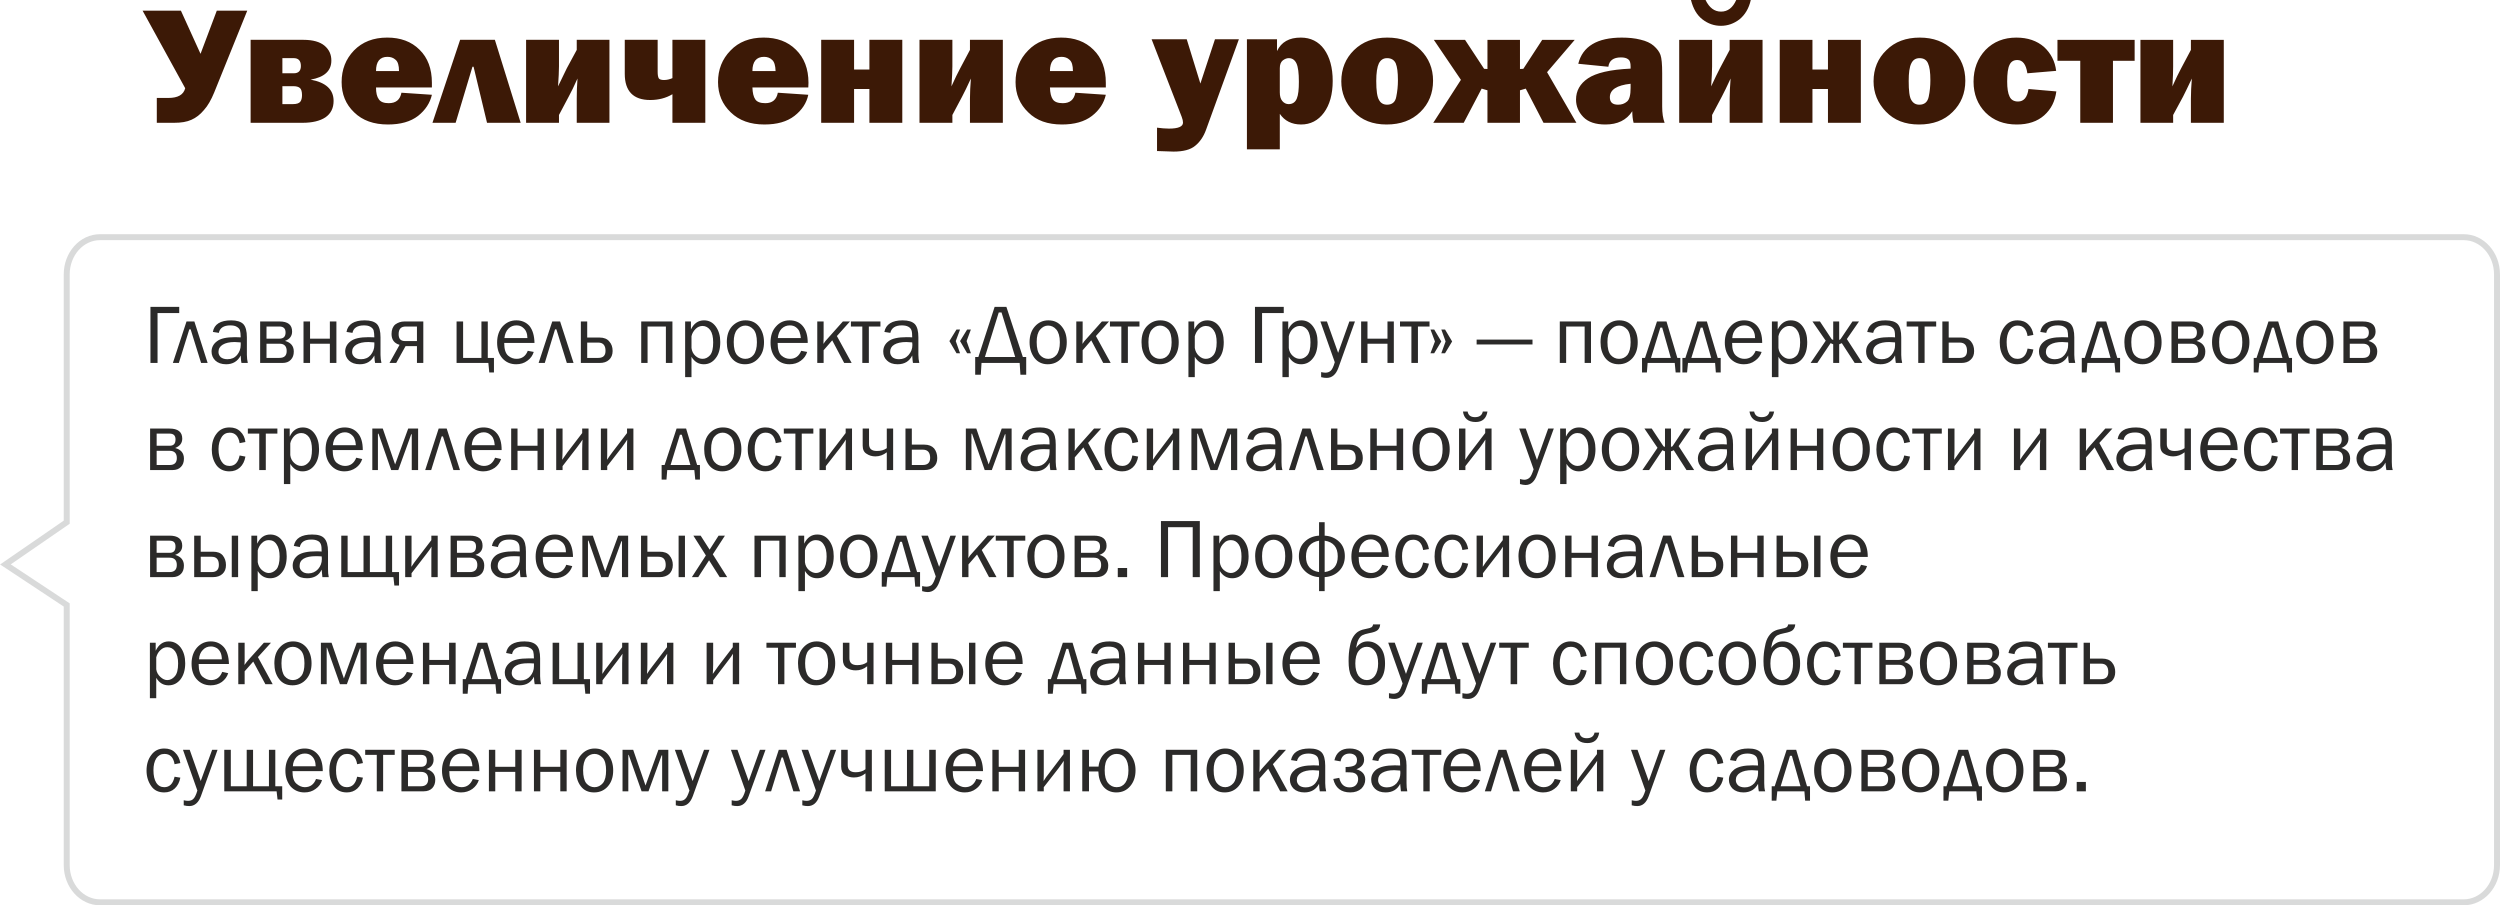 <?xml version="1.0" encoding="UTF-8"?> <svg xmlns="http://www.w3.org/2000/svg" xmlns:xlink="http://www.w3.org/1999/xlink" xml:space="preserve" width="83.846mm" height="30.363mm" version="1.1" style="shape-rendering:geometricPrecision; text-rendering:geometricPrecision; image-rendering:optimizeQuality; fill-rule:evenodd; clip-rule:evenodd" viewBox="0 0 13377 4844"> <defs> <style type="text/css"> .str0 {stroke:#D9DADA;stroke-width:31.909} .fil1 {fill:none} .fil2 {fill:#2B2A29;fill-rule:nonzero} .fil0 {fill:#3C1906;fill-rule:nonzero} </style> </defs> <g id="Слой_x0020_1">  <path class="fil0" d="M991 472l-228 -415 205 0 105 231 87 -231 163 0 -177 438c-16,39 -34,71 -55,94 -20,24 -42,41 -67,52 -24,11 -55,16 -92,16l-93 0 0 -133 62 0c51,0 81,-17 90,-52zm350 185l0 -444 283 0c50,0 88,11 112,31 25,21 37,47 37,80 0,55 -37,89 -111,102 82,15 123,53 123,114 0,39 -15,68 -44,88 -29,19 -70,29 -122,29l-278 0zm170 -265l61 0c25,0 38,-13 38,-39 0,-28 -13,-42 -38,-42l-61 0 0 81zm0 165l57 0c20,0 33,-5 39,-13 6,-8 9,-20 9,-35 0,-19 -4,-32 -11,-38 -8,-7 -20,-10 -37,-10l-57 0 0 96zm637 -61l163 11c-10,44 -35,82 -74,113 -40,31 -94,46 -161,46 -76,0 -136,-21 -181,-65 -45,-43 -67,-97 -67,-162 0,-67 22,-123 66,-169 45,-46 104,-69 178,-69 71,0 129,21 173,65 44,43 66,102 66,177 0,6 0,14 0,25l-299 0c0,29 5,50 15,63 9,14 27,21 53,21 39,0 61,-19 68,-56zm-13 -116c0,-30 -6,-50 -18,-60 -12,-11 -26,-16 -44,-16 -41,0 -61,26 -61,76l123 0zm179 277l148 -444 186 0 138 444 -180 0 -72 -300 -6 0 -90 300 -124 0zm677 -42l0 42 -176 0 0 -444 176 0 0 142c0,26 -2,62 -5,107 19,-40 35,-73 47,-97l53 -98 0 -54 175 0 0 444 -175 0 0 -129c0,-33 1,-69 4,-108 -18,41 -34,73 -47,97l-52 98zm607 42l0 -153c-35,21 -75,31 -119,31 -90,0 -136,-47 -136,-140l0 -182 176 0 0 170c0,18 2,29 6,36 4,6 14,9 28,9 16,0 31,-4 45,-10l0 -205 176 0 0 444 -176 0zm564 -161l163 11c-9,44 -34,82 -74,113 -40,31 -93,46 -161,46 -75,0 -135,-21 -180,-65 -45,-43 -68,-97 -68,-162 0,-67 22,-123 67,-169 44,-46 103,-69 177,-69 71,0 129,21 173,65 44,43 67,102 67,177 0,6 -1,14 -1,25l-299 0c1,29 6,50 15,63 9,14 27,21 54,21 38,0 60,-19 67,-56zm-12 -116c-1,-30 -7,-50 -19,-60 -11,-11 -26,-16 -43,-16 -41,0 -62,26 -62,76l124 0zm244 277l0 -444 176 0 0 159 82 0 0 -159 176 0 0 444 -176 0 0 -181 -82 0 0 181 -176 0zm702 -42l0 42 -176 0 0 -444 176 0 0 142c0,26 -2,62 -5,107 18,-40 34,-73 47,-97l52 -98 0 -54 176 0 0 444 -176 0 0 -129c0,-33 2,-69 5,-108 -19,41 -34,73 -47,97l-52 98zm658 -119l163 11c-10,44 -34,82 -74,113 -40,31 -94,46 -161,46 -76,0 -136,-21 -180,-65 -45,-43 -68,-97 -68,-162 0,-67 22,-123 67,-169 44,-46 103,-69 177,-69 71,0 129,21 173,65 44,43 66,102 66,177 0,6 0,14 0,25l-299 0c1,29 6,50 15,63 9,14 27,21 54,21 38,0 60,-19 67,-56zm-13 -116c0,-30 -6,-50 -18,-60 -11,-11 -26,-16 -43,-16 -41,0 -62,26 -62,76l123 0zm888 -170l-176 485c-13,36 -33,65 -58,85 -25,21 -64,31 -116,31 -13,0 -42,-1 -88,-3l0 -125c23,3 44,5 64,5 50,0 75,-11 75,-32 0,-8 -2,-18 -7,-31l-161 -415 188 0 73 237 78 -237 128 0zm219 589l-176 0 0 -589 161 0 0 63c23,-48 65,-72 127,-72 53,0 95,21 125,62 30,42 46,98 46,170 0,71 -16,128 -47,170 -31,42 -72,63 -122,63 -50,0 -88,-19 -114,-57l0 190zm0 -305c0,20 4,35 13,46 9,11 21,17 34,17 21,0 36,-10 44,-30 8,-19 11,-49 11,-90 0,-46 -4,-79 -13,-98 -9,-19 -23,-28 -41,-28 -11,0 -21,4 -32,12 -11,9 -16,23 -16,42l0 129zm571 172c-74,0 -133,-23 -176,-69 -44,-46 -66,-100 -66,-162 0,-67 23,-123 68,-167 46,-45 105,-67 178,-67 74,0 133,22 178,66 44,44 67,99 67,165 0,67 -23,123 -68,167 -46,45 -106,67 -181,67zm3 -106c27,0 44,-14 49,-42 6,-29 9,-58 9,-89 0,-42 -4,-72 -12,-91 -9,-18 -24,-27 -46,-27 -20,0 -34,9 -44,28 -9,19 -14,51 -14,94 0,52 5,86 15,102 9,17 24,25 43,25zm856 -174l157 271 -176 0 -95 -183 -31 9 0 174 -174 0 0 -174 -31 -9 -96 183 -163 0 148 -230 -145 -214 167 0 102 155 18 1 0 -156 174 0 0 156 18 -1 101 -155 174 0 -148 173zm629 271l-166 0c-5,-19 -7,-40 -7,-62 -31,48 -79,71 -144,71 -52,0 -92,-13 -118,-40 -26,-27 -39,-58 -39,-93 0,-47 21,-85 64,-114 43,-29 119,-47 228,-52l0 -11c0,-20 -4,-33 -13,-39 -9,-7 -22,-10 -39,-10 -40,0 -63,17 -67,50l-161 -16c23,-93 101,-140 233,-140 36,0 69,3 100,11 30,7 54,18 71,33 18,16 30,32 36,49 6,17 9,49 9,98l0 178c0,34 4,63 13,87zm-182 -209c-74,8 -111,32 -111,72 0,27 14,40 44,40 19,0 34,-5 48,-17 13,-11 19,-35 19,-73l0 -22zm436 167l0 42 -176 0 0 -444 176 0 0 142c0,26 -2,62 -5,107 19,-40 34,-73 47,-97l52 -98 0 -54 176 0 0 444 -176 0 0 -129c0,-33 2,-69 5,-108 -19,41 -34,73 -47,97l-52 98zm129 -615l78 0c-10,45 -31,79 -60,103 -30,23 -63,35 -100,35 -35,0 -68,-11 -98,-34 -30,-23 -50,-57 -62,-104l78 0c20,41 47,62 83,62 36,0 63,-21 81,-62zm233 657l0 -444 175 0 0 159 83 0 0 -159 176 0 0 444 -176 0 0 -181 -83 0 0 181 -175 0zm745 9c-75,0 -133,-23 -177,-69 -44,-46 -66,-100 -66,-162 0,-67 23,-123 69,-167 45,-45 105,-67 178,-67 73,0 132,22 177,66 45,44 67,99 67,165 0,67 -23,123 -68,167 -45,45 -105,67 -180,67zm2 -106c27,0 44,-14 50,-42 6,-29 9,-58 9,-89 0,-42 -4,-72 -13,-91 -8,-18 -23,-27 -45,-27 -20,0 -35,9 -44,28 -10,19 -14,51 -14,94 0,52 4,86 14,102 10,17 24,25 43,25zm584 -84l149 13c-7,53 -28,95 -65,128 -37,33 -86,49 -147,49 -68,0 -124,-21 -167,-64 -42,-43 -64,-98 -64,-165 0,-69 22,-125 64,-170 43,-44 98,-66 165,-66 61,0 110,17 148,50 37,34 59,77 65,128l-154 13c-7,-48 -25,-71 -54,-71 -19,0 -33,8 -41,25 -9,17 -13,47 -13,90 0,36 4,63 13,81 8,17 23,26 45,26 31,0 50,-22 56,-67zm277 181l0 -332 -122 0 0 -112 413 0 0 112 -116 0 0 332 -175 0zm497 -42l0 42 -175 0 0 -444 175 0 0 142c0,26 -1,62 -4,107 18,-40 34,-73 47,-97l52 -98 0 -54 176 0 0 444 -176 0 0 -129c0,-33 2,-69 5,-108 -19,41 -35,73 -47,97l-53 98z"></path> <path class="fil1 str0" d="M13183 1269l-12648 0c-98,0 -178,89 -178,199l0 1326 -328 226 328 217 0 1392c0,110 80,199 178,199l12648 0c98,0 178,-89 178,-199l0 -3161c0,-110 -80,-199 -178,-199z"></path> <g id="_2499227361728"> <path class="fil2" d="M805 1942l0 -300 154 0 0 33 -116 0 0 267 -38 0zm120 0l73 -222 42 0 71 222 -35 0 -56 -180 -7 0 -56 180 -32 0zm401 0l-34 0c-2,-7 -3,-20 -4,-40 -16,31 -42,47 -78,47 -25,0 -44,-7 -58,-20 -13,-13 -20,-29 -20,-48 0,-22 10,-41 29,-55 19,-15 51,-22 97,-22 6,0 16,0 30,1 0,-17 -2,-30 -4,-38 -3,-8 -9,-14 -18,-19 -8,-5 -20,-7 -34,-7 -35,0 -56,14 -61,40l-32 -5c7,-41 40,-62 98,-62 30,0 52,7 65,20 13,14 19,38 19,71l0 94c0,16 2,30 5,43zm-38 -110c-14,-1 -25,-2 -32,-2 -28,0 -49,5 -64,14 -15,9 -23,22 -23,39 0,11 4,20 12,28 9,7 20,11 36,11 21,0 38,-7 51,-22 13,-16 20,-33 20,-54 0,-4 0,-9 0,-14zm104 110l0 -222 103 0c46,0 68,18 68,54 0,24 -13,41 -38,50 32,9 47,28 47,57 0,18 -5,33 -16,44 -11,12 -26,17 -45,17l-119 0zm34 -130l69 0c22,0 33,-11 33,-33 0,-21 -11,-32 -33,-32l-69 0 0 65zm0 103l69 0c26,0 39,-12 39,-37 0,-26 -13,-39 -39,-39l-69 0 0 76zm198 27l0 -222 35 0 0 92 106 0 0 -92 35 0 0 222 -35 0 0 -103 -106 0 0 103 -35 0zm417 0l-34 0c-2,-7 -3,-20 -4,-40 -16,31 -41,47 -78,47 -25,0 -44,-7 -58,-20 -13,-13 -20,-29 -20,-48 0,-22 10,-41 29,-55 19,-15 51,-22 97,-22 6,0 16,0 30,1 0,-17 -2,-30 -4,-38 -3,-8 -9,-14 -18,-19 -8,-5 -20,-7 -34,-7 -35,0 -56,14 -61,40l-32 -5c7,-41 40,-62 98,-62 30,0 52,7 65,20 13,14 19,38 19,71l0 94c0,16 2,30 5,43zm-38 -110c-14,-1 -25,-2 -32,-2 -28,0 -49,5 -64,14 -15,9 -23,22 -23,39 0,11 4,20 13,28 8,7 19,11 35,11 21,0 38,-7 51,-22 13,-16 20,-33 20,-54 0,-4 0,-9 0,-14zm228 110l0 -90 -61 0 -50 90 -36 0 54 -97c-29,-8 -43,-28 -43,-58 0,-23 7,-40 20,-51 14,-10 30,-16 49,-16l101 0 0 222 -34 0zm0 -117l0 -78 -60 0c-26,0 -38,14 -38,41 0,25 11,37 35,37l63 0zm212 117l0 -222 35 0 0 195 98 0 0 -195 34 0 0 195 33 0 0 78 -25 0 -5 -51 -170 0zm381 -65l32 6c-6,19 -17,35 -34,47 -17,13 -37,19 -60,19 -31,0 -55,-11 -74,-32 -19,-22 -28,-50 -28,-84 0,-36 10,-64 29,-86 20,-22 44,-33 74,-33 28,0 52,10 70,30 17,21 26,51 27,91l-162 0c0,33 7,56 21,68 14,12 29,17 45,17 28,0 49,-14 60,-43zm-2 -68c0,-12 -2,-23 -6,-33 -4,-10 -11,-18 -20,-25 -9,-7 -20,-10 -33,-10 -17,0 -31,6 -43,18 -12,13 -19,29 -21,50l123 0zm60 133l73 -222 42 0 72 222 -36 0 -56 -180 -7 0 -55 180 -33 0zm226 0l0 -222 34 0 0 86 66 0c23,0 41,7 52,21 12,13 18,30 18,51 0,20 -7,36 -19,47 -13,12 -29,17 -51,17l-100 0zm34 -27l59 0c26,0 39,-12 39,-38 0,-29 -13,-44 -39,-44l-59 0 0 82zm289 27l0 -222 167 0 0 222 -35 0 0 -195 -98 0 0 195 -34 0zm269 76l-34 0 0 -298 31 0 0 43c15,-32 39,-49 70,-49 26,0 47,11 63,33 16,22 24,50 24,83 0,37 -8,66 -25,87 -16,21 -37,32 -63,32 -28,0 -50,-13 -66,-40l0 109zm0 -219l0 63c2,17 9,31 21,42 12,11 25,16 38,16 15,0 28,-6 40,-19 12,-14 17,-37 17,-69 0,-28 -5,-50 -15,-65 -11,-15 -25,-23 -42,-23 -14,0 -27,6 -37,16 -11,11 -19,24 -22,39zm286 150c-31,0 -55,-12 -72,-34 -17,-23 -25,-51 -25,-84 0,-36 9,-64 28,-85 20,-21 44,-32 72,-32 31,0 55,11 73,34 17,22 26,50 26,83 0,35 -9,63 -29,85 -19,22 -43,33 -73,33zm2 -29c18,0 33,-7 44,-21 12,-15 18,-38 18,-68 0,-31 -6,-54 -18,-68 -13,-14 -28,-21 -44,-21 -17,0 -32,8 -44,22 -12,14 -18,36 -18,66 0,33 6,56 18,70 12,13 27,20 44,20zm299 -43l32 6c-6,19 -17,35 -34,47 -17,13 -38,19 -61,19 -30,0 -55,-11 -73,-32 -19,-22 -28,-50 -28,-84 0,-36 9,-64 29,-86 19,-22 44,-33 73,-33 29,0 53,10 70,30 18,21 27,51 27,91l-161 0c0,33 7,56 21,68 14,12 29,17 45,17 28,0 48,-14 60,-43zm-2 -68c-1,-12 -3,-23 -7,-33 -3,-10 -10,-18 -19,-25 -9,-7 -20,-10 -33,-10 -17,0 -32,6 -44,18 -12,13 -18,29 -20,50l123 0zm193 -11l79 144 -40 0 -64 -121 -46 53 0 68 -34 0 0 -222 34 0 0 84c0,16 -1,28 -1,36 7,-11 14,-20 22,-28l82 -92 38 0 -70 78zm136 144l0 -195 -61 0 0 -27 158 0 0 27 -62 0 0 195 -35 0zm305 0l-34 0c-1,-7 -3,-20 -4,-40 -15,31 -41,47 -78,47 -25,0 -44,-7 -57,-20 -14,-13 -20,-29 -20,-48 0,-22 9,-41 28,-55 19,-15 52,-22 98,-22 6,0 16,0 29,1 0,-17 -1,-30 -4,-38 -3,-8 -8,-14 -17,-19 -9,-5 -21,-7 -35,-7 -35,0 -55,14 -61,40l-32 -5c8,-41 41,-62 98,-62 31,0 52,7 65,20 13,14 19,38 19,71l0 94c0,16 2,30 5,43zm-38 -110c-14,-1 -25,-2 -32,-2 -27,0 -49,5 -64,14 -15,9 -22,22 -22,39 0,11 4,20 12,28 8,7 20,11 35,11 21,0 38,-7 51,-22 14,-16 21,-33 21,-54 0,-4 -1,-9 -1,-14zm237 58l-38 -65 38 -62 19 0 -23 62 23 65 -19 0zm57 0l-38 -65 38 -62 20 0 -23 62 23 65 -20 0zm60 20l87 -268 63 0 88 268 18 0 0 95 -31 0 -4 -63 -204 0 -4 63 -30 0 0 -95 17 0zm35 0l162 0 -73 -238 -15 0 -74 238zm336 39c-30,0 -54,-12 -71,-34 -17,-23 -26,-51 -26,-84 0,-36 10,-64 29,-85 19,-21 43,-32 71,-32 31,0 55,11 73,34 18,22 26,50 26,83 0,35 -9,63 -28,85 -19,22 -44,33 -74,33zm3 -29c17,0 32,-7 44,-21 12,-15 18,-38 18,-68 0,-31 -7,-54 -19,-68 -12,-14 -27,-21 -44,-21 -17,0 -31,8 -43,22 -12,14 -18,36 -18,66 0,33 6,56 18,70 12,13 26,20 44,20zm255 -122l79 144 -40 0 -64 -121 -46 53 0 68 -34 0 0 -222 34 0 0 84c0,16 -1,28 -1,36 7,-11 14,-20 22,-28l82 -92 38 0 -70 78zm136 144l0 -195 -61 0 0 -27 158 0 0 27 -62 0 0 195 -35 0zm205 7c-31,0 -55,-12 -72,-34 -17,-23 -25,-51 -25,-84 0,-36 9,-64 28,-85 20,-21 44,-32 72,-32 31,0 55,11 73,34 17,22 26,50 26,83 0,35 -9,63 -28,85 -20,22 -44,33 -74,33zm2 -29c18,0 33,-7 44,-21 12,-15 18,-38 18,-68 0,-31 -6,-54 -18,-68 -13,-14 -27,-21 -44,-21 -17,0 -32,8 -44,22 -12,14 -18,36 -18,66 0,33 6,56 18,70 12,13 27,20 44,20zm186 98l-34 0 0 -298 31 0 0 43c16,-32 39,-49 70,-49 26,0 48,11 64,33 16,22 24,50 24,83 0,37 -8,66 -25,87 -17,21 -38,32 -64,32 -28,0 -50,-13 -66,-40l0 109zm0 -219l0 63c3,17 10,31 22,42 12,11 24,16 37,16 15,0 29,-6 40,-19 12,-14 18,-37 18,-69 0,-28 -5,-50 -16,-65 -10,-15 -24,-23 -42,-23 -14,0 -26,6 -37,16 -11,11 -18,24 -22,39zm322 143l0 -300 154 0 0 33 -116 0 0 267 -38 0zm181 76l-34 0 0 -298 31 0 0 43c15,-32 39,-49 70,-49 26,0 47,11 63,33 16,22 24,50 24,83 0,37 -8,66 -25,87 -16,21 -37,32 -63,32 -28,0 -50,-13 -66,-40l0 109zm0 -219l0 63c2,17 9,31 21,42 12,11 25,16 38,16 15,0 28,-6 40,-19 12,-14 17,-37 17,-69 0,-28 -5,-50 -15,-65 -11,-15 -25,-23 -42,-23 -14,0 -27,6 -38,16 -11,11 -18,24 -21,39zm354 -79l-89 249c-13,35 -34,53 -62,53 -9,0 -19,-1 -30,-4l0 -27c9,2 17,3 23,3 11,0 20,-3 28,-10 7,-6 15,-21 22,-46l-77 -218 35 0 60 168 60 -168 30 0zm33 222l0 -222 34 0 0 92 107 0 0 -92 34 0 0 222 -34 0 0 -103 -107 0 0 103 -34 0zm269 0l0 -195 -61 0 0 -27 158 0 0 27 -62 0 0 195 -35 0zm180 -179l38 64 -38 63 -20 0 23 -63 -23 -64 20 0zm-58 0l38 64 -38 63 -20 0 24 -63 -24 -64 20 0zm526 54l0 26 -299 0 0 -26 299 0zm146 125l0 -222 167 0 0 222 -34 0 0 -195 -99 0 0 195 -34 0zm315 7c-31,0 -55,-12 -72,-34 -17,-23 -25,-51 -25,-84 0,-36 9,-64 28,-85 20,-21 44,-32 72,-32 31,0 55,11 73,34 17,22 26,50 26,83 0,35 -9,63 -28,85 -20,22 -44,33 -74,33zm2 -29c18,0 33,-7 45,-21 11,-15 17,-38 17,-68 0,-31 -6,-54 -18,-68 -13,-14 -27,-21 -44,-21 -17,0 -32,8 -44,22 -12,14 -18,36 -18,66 0,33 6,56 18,70 12,13 27,20 44,20zm139 -5l64 -195 51 0 58 195 16 0 0 78 -25 0 -5 -51 -145 0 -4 51 -26 0 0 -78 16 0zm32 0l106 0 -46 -162 -10 0 -50 162zm184 0l63 -195 52 0 58 195 16 0 0 78 -26 0 -4 -51 -145 0 -5 51 -25 0 0 -78 16 0zm32 0l106 0 -46 -162 -10 0 -50 162zm344 -38l32 6c-6,19 -18,35 -35,47 -17,13 -37,19 -60,19 -30,0 -55,-11 -74,-32 -18,-22 -28,-50 -28,-84 0,-36 10,-64 30,-86 19,-22 44,-33 73,-33 29,0 52,10 70,30 18,21 27,51 27,91l-161 0c0,33 7,56 21,68 14,12 29,17 45,17 28,0 48,-14 60,-43zm-3 -68c0,-12 -2,-23 -6,-33 -4,-10 -10,-18 -19,-25 -9,-7 -20,-10 -33,-10 -17,0 -32,6 -44,18 -12,13 -19,29 -20,50l122 0zm125 209l-35 0 0 -298 31 0 0 43c16,-32 39,-49 70,-49 27,0 48,11 64,33 16,22 24,50 24,83 0,37 -8,66 -25,87 -16,21 -38,32 -64,32 -28,0 -50,-13 -65,-40l0 109zm0 -219l0 63c2,17 9,31 21,42 12,11 24,16 37,16 16,0 29,-6 41,-19 11,-14 17,-37 17,-69 0,-28 -5,-50 -16,-65 -10,-15 -24,-23 -42,-23 -14,0 -26,6 -37,16 -11,11 -18,24 -21,39zm366 15l83 128 -41 0 -69 -106 -14 6 0 100 -32 0 0 -100 -14 -6 -71 106 -36 0 81 -119 -71 -103 40 0 63 95 8 4 0 -99 32 0 0 99 7 -4 64 -95 35 0 -65 94zm296 128l-34 0c-1,-7 -3,-20 -4,-40 -15,31 -41,47 -78,47 -25,0 -44,-7 -57,-20 -14,-13 -20,-29 -20,-48 0,-22 9,-41 28,-55 19,-15 52,-22 98,-22 6,0 16,0 29,1 0,-17 -1,-30 -4,-38 -3,-8 -9,-14 -17,-19 -9,-5 -21,-7 -35,-7 -35,0 -55,14 -61,40l-32 -5c8,-41 40,-62 98,-62 31,0 52,7 65,20 13,14 19,38 19,71l0 94c0,16 2,30 5,43zm-38 -110c-14,-1 -25,-2 -32,-2 -27,0 -49,5 -64,14 -15,9 -22,22 -22,39 0,11 4,20 12,28 8,7 20,11 35,11 21,0 38,-7 51,-22 14,-16 20,-33 20,-54 0,-4 0,-9 0,-14zm124 110l0 -195 -62 0 0 -27 158 0 0 27 -62 0 0 195 -34 0zm129 0l0 -222 34 0 0 86 67 0c23,0 40,7 52,21 11,13 17,30 17,51 0,20 -6,36 -19,47 -12,12 -29,17 -50,17l-101 0zm34 -27l59 0c26,0 39,-12 39,-38 0,-29 -13,-44 -39,-44l-59 0 0 82zm422 -50l31 5c-4,25 -14,44 -29,58 -15,14 -34,21 -57,21 -30,0 -54,-12 -70,-34 -16,-23 -24,-50 -24,-83 0,-34 9,-62 26,-84 17,-23 40,-34 69,-34 24,0 43,7 58,22 15,14 24,33 27,56l-31 6c-6,-37 -23,-56 -53,-56 -19,0 -34,9 -44,25 -10,16 -15,37 -15,63 0,29 5,51 15,67 10,15 24,23 43,23 28,0 47,-18 54,-55zm255 77l-34 0c-2,-7 -3,-20 -4,-40 -16,31 -42,47 -78,47 -25,0 -44,-7 -58,-20 -13,-13 -20,-29 -20,-48 0,-22 10,-41 29,-55 19,-15 51,-22 97,-22 6,0 16,0 30,1 0,-17 -2,-30 -4,-38 -3,-8 -9,-14 -18,-19 -8,-5 -20,-7 -34,-7 -35,0 -56,14 -61,40l-32 -5c7,-41 40,-62 98,-62 30,0 52,7 65,20 13,14 19,38 19,71l0 94c0,16 2,30 5,43zm-38 -110c-14,-1 -25,-2 -32,-2 -28,0 -49,5 -64,14 -15,9 -23,22 -23,39 0,11 4,20 12,28 9,7 20,11 36,11 21,0 38,-7 51,-22 13,-16 20,-33 20,-54 0,-4 0,-9 0,-14zm89 83l64 -195 51 0 59 195 15 0 0 78 -25 0 -5 -51 -145 0 -4 51 -26 0 0 -78 16 0zm32 0l106 0 -46 -162 -10 0 -50 162zm277 34c-31,0 -55,-12 -72,-34 -17,-23 -25,-51 -25,-84 0,-36 9,-64 28,-85 20,-21 43,-32 72,-32 31,0 55,11 73,34 17,22 26,50 26,83 0,35 -9,63 -29,85 -19,22 -43,33 -73,33zm2 -29c18,0 32,-7 44,-21 12,-15 18,-38 18,-68 0,-31 -6,-54 -18,-68 -13,-14 -28,-21 -44,-21 -17,0 -32,8 -44,22 -12,14 -18,36 -18,66 0,33 6,56 18,70 12,13 27,20 44,20zm153 22l0 -222 104 0c45,0 68,18 68,54 0,24 -13,41 -38,50 31,9 47,28 47,57 0,18 -5,33 -16,44 -11,12 -26,17 -45,17l-120 0zm35 -130l69 0c21,0 32,-11 32,-33 0,-21 -11,-32 -32,-32l-69 0 0 65zm0 103l69 0c26,0 39,-12 39,-37 0,-26 -13,-39 -39,-39l-69 0 0 76zm279 34c-30,0 -54,-12 -71,-34 -17,-23 -26,-51 -26,-84 0,-36 10,-64 29,-85 19,-21 43,-32 72,-32 31,0 55,11 72,34 18,22 27,50 27,83 0,35 -10,63 -29,85 -19,22 -43,33 -74,33zm3 -29c18,0 32,-7 44,-21 12,-15 18,-38 18,-68 0,-31 -6,-54 -19,-68 -12,-14 -27,-21 -43,-21 -18,0 -32,8 -44,22 -12,14 -18,36 -18,66 0,33 6,56 18,70 12,13 27,20 44,20zm138 -5l64 -195 52 0 58 195 16 0 0 78 -26 0 -4 -51 -145 0 -5 51 -25 0 0 -78 15 0zm33 0l106 0 -46 -162 -10 0 -50 162zm276 34c-30,0 -54,-12 -71,-34 -17,-23 -26,-51 -26,-84 0,-36 10,-64 29,-85 19,-21 43,-32 72,-32 30,0 54,11 72,34 18,22 27,50 27,83 0,35 -10,63 -29,85 -19,22 -44,33 -74,33zm3 -29c17,0 32,-7 44,-21 12,-15 18,-38 18,-68 0,-31 -6,-54 -19,-68 -12,-14 -27,-21 -44,-21 -17,0 -31,8 -43,22 -12,14 -18,36 -18,66 0,33 6,56 18,70 12,13 26,20 44,20zm153 22l0 -222 104 0c45,0 68,18 68,54 0,24 -13,41 -38,50 31,9 47,28 47,57 0,18 -6,33 -17,44 -10,12 -25,17 -44,17l-120 0zm34 -130l69 0c22,0 33,-11 33,-33 0,-21 -11,-32 -33,-32l-69 0 0 65zm0 103l70 0c26,0 39,-12 39,-37 0,-26 -13,-39 -39,-39l-70 0 0 76zm-11770 600l0 -222 104 0c45,0 68,18 68,54 0,24 -13,40 -38,50 31,8 47,27 47,57 0,18 -5,33 -16,44 -11,12 -26,17 -45,17l-120 0zm35 -130l69 0c22,0 32,-11 32,-34 0,-20 -10,-31 -32,-31l-69 0 0 65zm0 103l69 0c26,0 39,-12 39,-37 0,-26 -13,-39 -39,-39l-69 0 0 76zm444 -51l31 6c-4,24 -14,44 -29,58 -15,14 -34,21 -57,21 -30,0 -54,-12 -70,-34 -16,-23 -24,-51 -24,-83 0,-34 8,-62 25,-84 17,-23 40,-34 70,-34 24,0 43,7 58,22 15,14 24,33 27,56l-31 6c-6,-37 -24,-56 -53,-56 -19,0 -34,8 -44,25 -10,16 -16,37 -16,63 0,28 6,51 16,66 10,16 24,24 43,24 28,0 46,-18 54,-56zm105 78l0 -195 -61 0 0 -27 158 0 0 27 -62 0 0 195 -35 0zm166 75l-34 0 0 -297 31 0 0 43c15,-33 39,-49 70,-49 26,0 47,11 63,33 16,22 24,50 24,83 0,36 -8,65 -25,87 -16,21 -37,32 -63,32 -28,0 -50,-14 -66,-40l0 108zm0 -218l0 63c2,17 9,31 21,42 12,11 25,16 38,16 15,0 28,-6 40,-20 12,-13 17,-36 17,-68 0,-28 -5,-50 -15,-65 -11,-15 -25,-23 -42,-23 -14,0 -27,5 -38,16 -10,11 -18,24 -21,39zm353 77l32 7c-6,19 -17,35 -34,47 -17,12 -38,19 -61,19 -30,0 -54,-11 -73,-33 -19,-21 -28,-49 -28,-84 0,-35 9,-64 29,-85 19,-22 44,-33 73,-33 29,0 53,10 70,30 18,20 27,50 27,91l-161 0c0,33 7,56 21,68 14,11 29,17 45,17 28,0 48,-14 60,-44zm-2 -67c-1,-13 -3,-24 -7,-33 -3,-10 -10,-18 -19,-25 -9,-7 -20,-11 -33,-11 -17,0 -32,7 -44,19 -12,12 -18,29 -20,50l123 0zm88 133l0 -222 56 0 66 192 70 -192 53 0 0 222 -34 0 0 -192 -3 1 -69 191 -38 0 -68 -195 -3 1 0 194 -30 0zm283 0l72 -222 43 0 71 222 -35 0 -56 -180 -7 0 -56 180 -32 0zm374 -66l32 7c-6,19 -18,35 -34,47 -18,12 -38,19 -61,19 -30,0 -55,-11 -73,-33 -19,-21 -28,-49 -28,-84 0,-35 9,-64 29,-85 19,-22 44,-33 73,-33 29,0 53,10 70,30 18,20 27,50 27,91l-161 0c0,33 7,56 21,68 14,11 29,17 45,17 28,0 48,-14 60,-44zm-2 -67c-1,-13 -3,-24 -7,-33 -3,-10 -10,-18 -19,-25 -9,-7 -20,-11 -33,-11 -17,0 -32,7 -44,19 -12,12 -18,29 -20,50l123 0zm88 133l0 -222 34 0 0 92 107 0 0 -92 34 0 0 222 -34 0 0 -103 -107 0 0 103 -34 0zm275 -21l0 21 -34 0 0 -222 34 0 0 117c0,16 -1,33 -2,50 10,-15 20,-28 29,-41l78 -102 0 -24 34 0 0 222 -34 0 0 -112c0,-20 1,-37 2,-51 -6,9 -15,23 -30,42l-77 100zm239 0l0 21 -34 0 0 -222 34 0 0 117c0,16 0,33 -1,50 10,-15 19,-28 29,-41l78 -102 0 -24 34 0 0 222 -34 0 0 -112c0,-20 0,-37 1,-51 -5,9 -15,23 -29,42l-78 100zm307 -6l64 -195 51 0 59 195 15 0 0 78 -25 0 -5 -51 -145 0 -4 51 -26 0 0 -78 16 0zm32 0l106 0 -46 -162 -10 0 -50 162z"></path> <path class="fil2" d="M3865 2522c-31,0 -55,-12 -72,-34 -17,-23 -25,-51 -25,-85 0,-35 9,-63 28,-84 20,-21 43,-32 72,-32 31,0 55,11 73,33 17,23 26,50 26,84 0,34 -10,63 -29,85 -19,22 -43,33 -73,33zm2 -29c18,0 32,-7 44,-22 12,-14 18,-37 18,-68 0,-31 -6,-53 -18,-67 -13,-14 -28,-21 -44,-21 -17,0 -32,7 -44,21 -12,14 -18,37 -18,67 0,32 6,55 18,69 12,14 27,21 44,21zm284 -56l31 6c-5,24 -15,44 -30,58 -15,14 -34,21 -56,21 -31,0 -54,-12 -70,-34 -16,-23 -25,-51 -25,-83 0,-34 9,-62 26,-84 17,-23 40,-34 69,-34 24,0 44,7 58,22 15,14 24,33 28,56l-31 6c-6,-37 -24,-56 -54,-56 -19,0 -33,8 -44,25 -10,16 -15,37 -15,63 0,28 5,51 15,66 10,16 25,24 43,24 29,0 47,-18 55,-56zm105 78l0 -195 -62 0 0 -27 158 0 0 27 -62 0 0 195 -34 0zm163 -21l0 21 -34 0 0 -222 34 0 0 117c0,16 0,33 -1,50 10,-15 19,-28 29,-41l78 -102 0 -24 34 0 0 222 -34 0 0 -112c0,-20 0,-37 1,-51 -5,9 -15,23 -29,42l-78 100zm326 21l0 -95c-18,14 -38,22 -61,22 -18,0 -34,-5 -47,-14 -14,-8 -21,-23 -21,-44l0 -91 34 0 0 83c0,25 14,37 42,37 22,0 39,-5 53,-15l0 -105 34 0 0 222 -34 0zm100 0l0 -222 34 0 0 86 67 0c23,0 40,7 52,20 11,14 17,31 17,52 0,20 -6,36 -19,47 -12,12 -29,17 -50,17l-101 0zm34 -27l59 0c26,0 39,-13 39,-38 0,-29 -13,-44 -39,-44l-59 0 0 82zm289 27l0 -222 56 0 66 192 70 -192 53 0 0 222 -33 0 0 -192 -3 1 -70 191 -38 0 -68 -195 -3 1 0 194 -30 0zm486 0l-34 0c-1,-7 -3,-20 -4,-40 -15,31 -41,47 -78,47 -25,0 -44,-7 -57,-20 -14,-14 -20,-29 -20,-48 0,-22 9,-41 28,-55 19,-15 52,-22 98,-22 6,0 15,0 29,1 0,-18 -1,-30 -4,-38 -3,-8 -9,-14 -17,-19 -9,-5 -21,-7 -35,-7 -35,0 -55,13 -61,40l-32 -5c8,-42 40,-62 98,-62 31,0 52,7 65,20 13,14 19,37 19,71l0 94c0,16 2,30 5,43zm-38 -111c-14,0 -25,-1 -32,-1 -27,0 -49,5 -64,14 -15,9 -22,22 -22,39 0,11 4,20 12,27 8,8 20,12 35,12 21,0 38,-8 51,-23 14,-15 20,-33 20,-53 0,-4 0,-9 0,-15zm206 -34l79 145 -40 0 -64 -121 -46 53 0 68 -34 0 0 -222 34 0 0 84c0,16 0,28 -1,36 7,-11 15,-20 22,-28l82 -92 38 0 -70 77zm237 67l31 6c-4,24 -14,44 -29,58 -15,14 -34,21 -56,21 -31,0 -55,-12 -71,-34 -16,-23 -24,-51 -24,-83 0,-34 9,-62 26,-84 17,-23 40,-34 69,-34 24,0 44,7 58,22 15,14 24,33 27,56l-31 6c-5,-37 -23,-56 -53,-56 -19,0 -34,8 -44,25 -10,16 -15,37 -15,63 0,28 5,51 15,66 10,16 25,24 43,24 29,0 47,-18 54,-56zm111 57l0 21 -34 0 0 -222 34 0 0 117c0,16 0,33 -1,50 9,-15 19,-28 29,-41l77 -102 0 -24 35 0 0 222 -35 0 0 -112c0,-20 1,-37 2,-51 -5,9 -15,23 -30,42l-77 100zm205 21l0 -222 57 0 66 192 69 -192 53 0 0 222 -33 0 0 -192 -3 1 -70 191 -37 0 -68 -195 -3 1 0 194 -31 0zm487 0l-34 0c-2,-7 -3,-20 -4,-40 -16,31 -42,47 -78,47 -25,0 -44,-7 -58,-20 -13,-14 -20,-29 -20,-48 0,-22 10,-41 29,-55 19,-15 51,-22 97,-22 6,0 16,0 30,1 0,-18 -2,-30 -5,-38 -2,-8 -8,-14 -17,-19 -9,-5 -20,-7 -34,-7 -36,0 -56,13 -62,40l-32 -5c8,-42 41,-62 98,-62 31,0 53,7 66,20 12,14 19,37 19,71l0 94c0,16 1,30 5,43zm-38 -111c-15,0 -25,-1 -33,-1 -27,0 -48,5 -63,14 -15,9 -23,22 -23,39 0,11 4,20 12,27 8,8 20,12 36,12 20,0 37,-8 51,-23 13,-15 20,-33 20,-53 0,-4 0,-9 0,-15zm73 111l72 -222 43 0 71 222 -36 0 -55 -180 -7 0 -56 180 -32 0zm225 0l0 -222 34 0 0 86 67 0c23,0 40,7 52,20 11,14 17,31 17,52 0,20 -6,36 -19,47 -12,12 -29,17 -50,17l-101 0zm34 -27l59 0c26,0 39,-13 39,-38 0,-29 -13,-44 -39,-44l-59 0 0 82zm176 27l0 -222 35 0 0 92 106 0 0 -92 35 0 0 222 -35 0 0 -103 -106 0 0 103 -35 0zm323 7c-31,0 -55,-12 -72,-34 -17,-23 -25,-51 -25,-85 0,-35 9,-63 28,-84 20,-21 43,-32 72,-32 31,0 55,11 73,33 17,23 26,50 26,84 0,34 -9,63 -29,85 -19,22 -43,33 -73,33zm2 -29c18,0 33,-7 44,-22 12,-14 18,-37 18,-68 0,-31 -6,-53 -18,-67 -13,-14 -28,-21 -44,-21 -17,0 -32,7 -44,21 -12,14 -18,37 -18,67 0,32 6,55 18,69 12,14 27,21 44,21zm184 1l0 21 -34 0 0 -222 34 0 0 117c0,16 0,33 -1,50 10,-15 19,-28 29,-41l78 -102 0 -24 34 0 0 222 -34 0 0 -112c0,-20 0,-37 1,-51 -5,9 -15,23 -29,42l-78 100zm-13 -292l25 0c3,20 17,30 39,30 24,0 38,-10 42,-30l25 0c-6,37 -27,56 -63,56 -40,0 -63,-19 -68,-56zm486 91l-90 248c-13,36 -33,54 -61,54 -9,0 -19,-2 -30,-5l0 -27c9,2 16,4 23,4 11,0 20,-4 27,-10 8,-6 15,-22 23,-46l-77 -218 35 0 60 168 60 -168 30 0zm68 297l-34 0 0 -297 31 0 0 43c16,-33 39,-49 70,-49 26,0 48,11 64,33 16,22 24,50 24,83 0,36 -8,65 -25,87 -17,21 -38,32 -64,32 -28,0 -50,-14 -66,-40l0 108zm0 -218l0 63c3,17 10,31 22,42 12,11 24,16 37,16 15,0 29,-6 40,-20 12,-13 18,-36 18,-68 0,-28 -5,-50 -16,-65 -10,-15 -24,-23 -42,-23 -14,0 -26,5 -37,16 -11,11 -18,24 -22,39zm286 150c-30,0 -54,-12 -71,-34 -17,-23 -26,-51 -26,-85 0,-35 10,-63 29,-84 19,-21 43,-32 72,-32 30,0 54,11 72,33 18,23 27,50 27,84 0,34 -10,63 -29,85 -19,22 -44,33 -74,33zm3 -29c17,0 32,-7 44,-22 12,-14 18,-37 18,-68 0,-31 -6,-53 -19,-67 -12,-14 -27,-21 -44,-21 -17,0 -31,7 -43,21 -12,14 -18,37 -18,67 0,32 6,55 18,69 12,14 26,21 44,21zm311 -106l83 128 -41 0 -68 -106 -15 6 0 100 -32 0 0 -100 -14 -6 -71 106 -36 0 81 -119 -70 -103 39 0 63 95 8 3 0 -98 32 0 0 98 8 -3 63 -95 35 0 -65 94zm296 128l-34 0c-1,-7 -2,-20 -4,-40 -15,31 -41,47 -78,47 -25,0 -44,-7 -57,-20 -13,-14 -20,-29 -20,-48 0,-22 9,-41 28,-55 19,-15 52,-22 98,-22 6,0 16,0 29,1 0,-18 -1,-30 -4,-38 -3,-8 -8,-14 -17,-19 -9,-5 -20,-7 -35,-7 -35,0 -55,13 -61,40l-32 -5c8,-42 41,-62 98,-62 31,0 52,7 65,20 13,14 19,37 19,71l0 94c0,16 2,30 5,43zm-38 -111c-14,0 -25,-1 -32,-1 -27,0 -48,5 -64,14 -15,9 -22,22 -22,39 0,11 4,20 12,27 8,8 20,12 35,12 21,0 38,-8 52,-23 13,-15 20,-33 20,-53 0,-4 -1,-9 -1,-15zm135 90l0 21 -34 0 0 -222 34 0 0 117c0,16 0,33 -1,50 9,-15 19,-28 29,-41l78 -102 0 -24 34 0 0 222 -34 0 0 -112c0,-20 0,-37 1,-51 -5,9 -15,23 -29,42l-78 100zm-14 -292l25 0c4,20 17,30 40,30 24,0 38,-10 42,-30l25 0c-7,37 -28,56 -63,56 -40,0 -63,-19 -69,-56zm220 313l0 -222 34 0 0 92 107 0 0 -92 34 0 0 222 -34 0 0 -103 -107 0 0 103 -34 0zm322 7c-31,0 -55,-12 -72,-34 -17,-23 -25,-51 -25,-85 0,-35 9,-63 29,-84 19,-21 43,-32 71,-32 31,0 55,11 73,33 17,23 26,50 26,84 0,34 -9,63 -28,85 -19,22 -44,33 -74,33zm2 -29c18,0 33,-7 45,-22 12,-14 17,-37 17,-68 0,-31 -6,-53 -18,-67 -13,-14 -27,-21 -44,-21 -17,0 -32,7 -44,21 -11,14 -17,37 -17,67 0,32 6,55 17,69 12,14 27,21 44,21zm284 -56l31 6c-5,24 -14,44 -29,58 -16,14 -34,21 -57,21 -31,0 -54,-12 -70,-34 -16,-23 -24,-51 -24,-83 0,-34 8,-62 25,-84 17,-23 40,-34 69,-34 25,0 44,7 59,22 14,14 23,33 27,56l-31 6c-6,-37 -24,-56 -53,-56 -20,0 -34,8 -44,25 -11,16 -16,37 -16,63 0,28 5,51 15,66 11,16 25,24 43,24 29,0 47,-18 55,-56zm105 78l0 -195 -62 0 0 -27 158 0 0 27 -62 0 0 195 -34 0zm164 -21l0 21 -35 0 0 -222 35 0 0 117c0,16 -1,33 -2,50 10,-15 20,-28 29,-41l78 -102 0 -24 34 0 0 222 -34 0 0 -112c0,-20 1,-37 1,-51 -5,9 -15,23 -29,42l-77 100zm352 0l0 21 -34 0 0 -222 34 0 0 117c0,16 -1,33 -1,50 9,-15 19,-28 29,-41l77 -102 0 -24 34 0 0 222 -34 0 0 -112c0,-20 1,-37 2,-51 -6,9 -15,23 -30,42l-77 100zm423 -124l79 145 -39 0 -65 -121 -46 53 0 68 -34 0 0 -222 34 0 0 84c0,16 0,28 -1,36 7,-11 15,-20 22,-28l82 -92 38 0 -70 77zm285 145l-34 0c-2,-7 -3,-20 -4,-40 -15,31 -41,47 -78,47 -25,0 -44,-7 -58,-20 -13,-14 -20,-29 -20,-48 0,-22 10,-41 29,-55 19,-15 52,-22 97,-22 6,0 16,0 30,1 0,-18 -2,-30 -4,-38 -3,-8 -9,-14 -18,-19 -8,-5 -20,-7 -34,-7 -35,0 -56,13 -61,40l-32 -5c7,-42 40,-62 98,-62 30,0 52,7 65,20 13,14 19,37 19,71l0 94c0,16 2,30 5,43zm-38 -111c-14,0 -25,-1 -32,-1 -28,0 -49,5 -64,14 -15,9 -23,22 -23,39 0,11 4,20 13,27 8,8 19,12 35,12 21,0 38,-8 51,-23 14,-15 20,-33 20,-53 0,-4 0,-9 0,-15zm209 111l0 -95c-18,14 -38,22 -61,22 -18,0 -34,-5 -48,-14 -14,-8 -21,-23 -21,-44l0 -91 35 0 0 83c0,25 14,37 42,37 21,0 39,-5 53,-15l0 -105 34 0 0 222 -34 0zm248 -66l32 7c-5,19 -17,35 -34,47 -17,12 -37,19 -60,19 -30,0 -55,-11 -74,-33 -19,-21 -28,-49 -28,-84 0,-35 10,-64 29,-85 20,-22 44,-33 74,-33 29,0 52,10 70,30 17,20 27,50 27,91l-162 0c0,33 7,56 22,68 14,11 29,17 44,17 29,0 49,-14 60,-44zm-2 -67c0,-13 -2,-24 -6,-33 -4,-10 -10,-18 -19,-25 -10,-7 -21,-11 -33,-11 -18,0 -32,7 -44,19 -12,12 -19,29 -20,50l122 0zm221 55l32 6c-5,24 -15,44 -30,58 -15,14 -34,21 -56,21 -31,0 -54,-12 -70,-34 -17,-23 -25,-51 -25,-83 0,-34 9,-62 26,-84 17,-23 40,-34 69,-34 24,0 44,7 58,22 15,14 24,33 28,56l-32 6c-5,-37 -23,-56 -53,-56 -19,0 -33,8 -44,25 -10,16 -15,37 -15,63 0,28 5,51 15,66 10,16 25,24 43,24 29,0 47,-18 54,-56zm106 78l0 -195 -62 0 0 -27 158 0 0 27 -62 0 0 195 -34 0zm132 0l0 -222 104 0c45,0 68,18 68,54 0,24 -13,40 -38,50 31,8 47,27 47,57 0,18 -5,33 -16,44 -11,12 -26,17 -45,17l-120 0zm35 -130l69 0c21,0 32,-11 32,-34 0,-20 -11,-31 -32,-31l-69 0 0 65zm0 103l69 0c26,0 39,-12 39,-37 0,-26 -13,-39 -39,-39l-69 0 0 76zm374 27l-34 0c-2,-7 -3,-20 -5,-40 -15,31 -41,47 -77,47 -25,0 -44,-7 -58,-20 -13,-14 -20,-29 -20,-48 0,-22 10,-41 29,-55 19,-15 51,-22 97,-22 6,0 16,0 29,1 0,-18 -1,-30 -4,-38 -2,-8 -8,-14 -17,-19 -9,-5 -20,-7 -34,-7 -36,0 -56,13 -62,40l-32 -5c8,-42 41,-62 98,-62 31,0 53,7 66,20 12,14 19,37 19,71l0 94c0,16 1,30 5,43zm-39 -111c-14,0 -24,-1 -32,-1 -27,0 -48,5 -63,14 -15,9 -23,22 -23,39 0,11 4,20 12,27 8,8 20,12 35,12 21,0 38,-8 52,-23 13,-15 20,-33 20,-53 0,-4 0,-9 -1,-15zm-11961 684l0 -222 104 0c45,0 68,18 68,54 0,24 -13,40 -38,49 31,9 47,28 47,57 0,19 -5,34 -16,45 -11,11 -26,17 -45,17l-120 0zm35 -130l69 0c22,0 32,-11 32,-34 0,-21 -10,-31 -32,-31l-69 0 0 65zm0 103l69 0c26,0 39,-13 39,-38 0,-26 -13,-39 -39,-39l-69 0 0 77zm201 27l0 -222 35 0 0 86 66 0c23,0 40,6 52,20 11,14 17,31 17,51 0,21 -6,36 -19,48 -12,11 -29,17 -50,17l-101 0zm35 -27l58 0c26,0 39,-13 39,-38 0,-30 -13,-44 -39,-44l-58 0 0 82zm166 27l0 -222 34 0 0 222 -34 0zm139 75l-34 0 0 -297 31 0 0 43c16,-33 39,-49 70,-49 26,0 48,11 64,33 16,22 24,49 24,83 0,36 -8,65 -25,86 -17,22 -38,32 -64,32 -28,0 -50,-13 -66,-39l0 108zm0 -218l0 63c3,17 10,31 22,42 12,10 24,16 37,16 15,0 29,-7 41,-20 11,-13 17,-36 17,-68 0,-28 -5,-50 -16,-65 -10,-16 -24,-23 -42,-23 -14,0 -26,5 -37,16 -11,11 -18,23 -22,39zm380 143l-34 0c-1,-7 -2,-20 -4,-40 -15,31 -41,46 -78,46 -25,0 -44,-6 -57,-20 -13,-13 -20,-29 -20,-47 0,-23 9,-41 28,-56 20,-14 52,-21 98,-21 6,0 16,0 29,1 0,-18 -1,-31 -4,-38 -3,-8 -8,-15 -17,-19 -9,-5 -20,-7 -35,-7 -35,0 -55,13 -61,40l-32 -6c8,-41 41,-61 98,-61 31,0 52,6 65,20 13,14 20,37 20,71l0 94c0,16 1,30 4,43zm-38 -111c-14,-1 -25,-1 -32,-1 -27,0 -48,4 -64,13 -15,9 -22,22 -22,40 0,10 4,20 12,27 8,8 20,12 35,12 21,0 38,-8 52,-23 13,-15 20,-33 20,-53 0,-4 0,-9 -1,-15zm105 111l0 -222 34 0 0 195 85 0 0 -195 34 0 0 195 85 0 0 -195 34 0 0 195 37 0 0 72 -25 0 -5 -45 -279 0zm376 -21l0 21 -34 0 0 -222 34 0 0 116c0,17 0,34 -1,51 9,-15 19,-28 29,-41l78 -102 0 -24 34 0 0 222 -34 0 0 -112c0,-21 0,-38 1,-51 -5,9 -15,23 -29,41l-78 101zm209 21l0 -222 103 0c46,0 68,18 68,54 0,24 -12,40 -38,49 32,9 47,28 47,57 0,19 -5,34 -16,45 -11,11 -26,17 -45,17l-119 0zm34 -130l69 0c22,0 33,-11 33,-34 0,-21 -11,-31 -33,-31l-69 0 0 65zm0 103l69 0c26,0 40,-13 40,-38 0,-26 -14,-39 -40,-39l-69 0 0 77zm374 27l-34 0c-1,-7 -3,-20 -4,-40 -15,31 -41,46 -78,46 -25,0 -44,-6 -57,-20 -14,-13 -20,-29 -20,-47 0,-23 9,-41 28,-56 19,-14 52,-21 97,-21 7,0 16,0 30,1 0,-18 -1,-31 -4,-38 -3,-8 -9,-15 -17,-19 -9,-5 -21,-7 -35,-7 -35,0 -55,13 -61,40l-32 -6c8,-41 40,-61 98,-61 31,0 52,6 65,20 13,14 19,37 19,71l0 94c0,16 2,30 5,43zm-38 -111c-14,-1 -25,-1 -32,-1 -28,0 -49,4 -64,13 -15,9 -22,22 -22,40 0,10 4,20 12,27 8,8 20,12 35,12 21,0 38,-8 51,-23 14,-15 20,-33 20,-53 0,-4 0,-9 0,-15zm249 45l32 7c-6,19 -17,34 -34,47 -17,12 -37,18 -60,18 -31,0 -55,-10 -74,-32 -19,-21 -28,-49 -28,-84 0,-35 10,-64 29,-86 20,-21 44,-32 74,-32 29,0 52,10 70,30 17,20 26,50 27,90l-162 0c0,34 7,57 21,68 15,12 30,18 45,18 29,0 49,-15 60,-44zm-2 -67c0,-13 -2,-24 -6,-34 -4,-9 -10,-18 -20,-24 -9,-7 -20,-11 -32,-11 -18,0 -32,6 -44,19 -12,12 -19,29 -20,50l122 0zm88 133l0 -222 56 0 66 191 70 -191 53 0 0 222 -33 0 0 -192 -3 0 -70 192 -38 0 -68 -195 -3 0 0 195 -30 0zm314 0l0 -222 34 0 0 86 66 0c23,0 41,6 52,20 12,14 18,31 18,51 0,21 -7,36 -19,48 -13,11 -29,17 -50,17l-101 0zm34 -27l59 0c26,0 39,-13 39,-38 0,-30 -13,-44 -39,-44l-59 0 0 82zm167 27l0 -222 34 0 0 222 -34 0zm260 0l-40 0 -57 -90 -58 90 -34 0 75 -116 -67 -106 39 0 48 75 48 -75 34 0 -65 100 77 122zm146 0l0 -222 167 0 0 222 -34 0 0 -195 -98 0 0 195 -35 0zm270 75l-35 0 0 -297 31 0 0 43c16,-33 39,-49 70,-49 27,0 48,11 64,33 16,22 24,49 24,83 0,36 -8,65 -25,86 -16,22 -38,32 -64,32 -28,0 -49,-13 -65,-39l0 108zm0 -218l0 63c2,17 9,31 21,42 12,10 25,16 38,16 15,0 28,-7 40,-20 11,-13 17,-36 17,-68 0,-28 -5,-50 -16,-65 -10,-16 -24,-23 -42,-23 -13,0 -26,5 -37,16 -11,11 -18,23 -21,39zm285 149c-30,0 -54,-11 -71,-34 -17,-22 -26,-50 -26,-84 0,-35 10,-63 29,-85 19,-21 43,-31 72,-31 31,0 55,11 72,33 18,22 27,50 27,83 0,35 -10,63 -29,85 -19,22 -43,33 -74,33zm3 -28c18,0 32,-7 44,-22 12,-14 18,-37 18,-68 0,-31 -6,-53 -19,-67 -12,-14 -27,-21 -43,-21 -18,0 -32,7 -44,21 -12,14 -18,36 -18,67 0,32 6,55 18,69 12,14 27,21 44,21zm138 -5l64 -195 52 0 58 195 16 0 0 78 -26 0 -4 -51 -145 0 -5 51 -25 0 0 -78 15 0zm32 0l107 0 -46 -162 -10 0 -51 162zm350 -195l-89 248c-13,36 -34,54 -62,54 -9,0 -19,-2 -30,-5l0 -27c9,2 17,3 23,3 11,0 21,-3 28,-9 7,-7 15,-22 22,-46l-77 -218 35 0 60 167 60 -167 30 0zm138 77l79 145 -40 0 -64 -121 -46 53 0 68 -34 0 0 -222 34 0 0 84c0,16 0,27 -1,36 7,-11 15,-21 22,-28l82 -92 38 0 -70 77zm136 145l0 -195 -61 0 0 -27 158 0 0 27 -62 0 0 195 -35 0z"></path> <path class="fil2" d="M5594 3094c-31,0 -55,-11 -72,-34 -17,-22 -25,-50 -25,-84 0,-35 9,-63 29,-85 19,-21 43,-31 71,-31 31,0 55,11 73,33 17,22 26,50 26,83 0,35 -9,63 -28,85 -19,22 -44,33 -74,33zm2 -28c18,0 33,-7 45,-22 11,-14 17,-37 17,-68 0,-31 -6,-53 -18,-67 -13,-14 -27,-21 -44,-21 -17,0 -32,7 -44,21 -12,14 -17,36 -17,67 0,32 5,55 17,69 12,14 27,21 44,21zm154 22l0 -222 103 0c45,0 68,18 68,54 0,24 -13,40 -38,49 31,9 47,28 47,57 0,19 -5,34 -16,45 -11,11 -26,17 -45,17l-119 0zm34 -130l69 0c22,0 33,-11 33,-34 0,-21 -11,-31 -33,-31l-69 0 0 65zm0 103l69 0c26,0 39,-13 39,-38 0,-26 -13,-39 -39,-39l-69 0 0 77zm247 -22l0 49 -50 0 0 -49 50 0zm181 49l0 -300 208 0 0 300 -38 0 0 -267 -132 0 0 267 -38 0zm315 75l-34 0 0 -297 31 0 0 43c15,-33 39,-49 70,-49 26,0 47,11 63,33 16,22 24,49 24,83 0,36 -8,65 -25,86 -16,22 -37,32 -63,32 -28,0 -50,-13 -66,-39l0 108zm0 -218l0 63c2,17 9,31 21,42 12,10 25,16 38,16 15,0 28,-7 40,-20 12,-13 17,-36 17,-68 0,-28 -5,-50 -15,-65 -11,-16 -25,-23 -42,-23 -14,0 -27,5 -37,16 -11,11 -19,23 -22,39zm286 149c-31,0 -55,-11 -72,-34 -17,-22 -25,-50 -25,-84 0,-35 9,-63 28,-85 20,-21 44,-31 72,-31 31,0 55,11 73,33 17,22 26,50 26,83 0,35 -9,63 -29,85 -19,22 -43,33 -73,33zm2 -28c18,0 33,-7 44,-22 12,-14 18,-37 18,-68 0,-31 -6,-53 -18,-67 -13,-14 -28,-21 -44,-21 -17,0 -32,7 -44,21 -12,14 -18,36 -18,67 0,32 6,55 18,69 12,14 27,21 44,21zm243 97l0 -75c-32,-2 -58,-14 -78,-35 -20,-20 -30,-46 -30,-77 0,-32 11,-58 31,-77 20,-20 46,-31 77,-33l0 -72 30 0 0 72c32,2 57,13 78,33 20,19 30,45 30,77 0,31 -10,57 -29,77 -20,21 -46,33 -79,35l0 75 -30 0zm0 -270c-46,8 -70,36 -70,85 0,48 24,76 70,83l0 -168zm30 168c47,-7 70,-35 70,-84 0,-48 -23,-77 -70,-84l0 168zm308 -39l32 7c-6,19 -18,34 -35,47 -17,12 -37,18 -60,18 -30,0 -55,-10 -73,-32 -19,-21 -29,-49 -29,-84 0,-35 10,-64 30,-86 19,-21 44,-32 73,-32 29,0 53,10 70,30 18,20 27,50 27,90l-161 0c0,34 7,57 21,68 14,12 29,18 45,18 28,0 48,-15 60,-44zm-3 -67c0,-13 -2,-24 -6,-34 -3,-9 -10,-18 -19,-24 -9,-7 -20,-11 -33,-11 -17,0 -32,6 -44,19 -12,12 -18,29 -20,50l122 0zm222 55l31 6c-5,24 -14,43 -29,57 -16,14 -34,21 -57,21 -31,0 -54,-11 -70,-34 -16,-22 -24,-50 -24,-82 0,-34 8,-62 25,-85 17,-22 40,-33 69,-33 25,0 44,7 59,21 14,15 23,34 27,57l-31 5c-6,-36 -24,-55 -53,-55 -19,0 -34,8 -44,24 -11,17 -16,38 -16,64 0,28 5,50 16,66 10,16 24,24 42,24 29,0 47,-19 55,-56zm210 0l31 6c-5,24 -15,43 -30,57 -15,14 -34,21 -56,21 -31,0 -54,-11 -70,-34 -16,-22 -24,-50 -24,-82 0,-34 8,-62 25,-85 17,-22 40,-33 69,-33 24,0 44,7 58,21 15,15 24,34 28,57l-31 5c-6,-36 -24,-55 -54,-55 -19,0 -33,8 -44,24 -10,17 -15,38 -15,64 0,28 5,50 15,66 10,16 25,24 43,24 29,0 47,-19 55,-56zm110 57l0 21 -34 0 0 -222 34 0 0 116c0,17 0,34 -1,51 9,-15 19,-28 29,-41l78 -102 0 -24 34 0 0 222 -34 0 0 -112c0,-21 0,-38 1,-51 -5,9 -15,23 -29,41l-78 101zm287 27c-31,0 -54,-11 -72,-34 -17,-22 -25,-50 -25,-84 0,-35 10,-63 29,-85 19,-21 43,-31 71,-31 31,0 55,11 73,33 18,22 26,50 26,83 0,35 -9,63 -28,85 -19,22 -44,33 -74,33zm3 -28c17,0 32,-7 44,-22 12,-14 18,-37 18,-68 0,-31 -7,-53 -19,-67 -13,-14 -27,-21 -44,-21 -17,0 -32,7 -43,21 -12,14 -18,36 -18,67 0,32 6,55 18,69 11,14 26,21 44,21zm150 22l0 -222 34 0 0 92 107 0 0 -92 34 0 0 222 -34 0 0 -103 -107 0 0 103 -34 0zm416 0l-34 0c-1,-7 -3,-20 -4,-40 -15,31 -41,46 -78,46 -25,0 -44,-6 -57,-20 -14,-13 -20,-29 -20,-47 0,-23 9,-41 28,-56 19,-14 52,-21 97,-21 7,0 16,0 30,1 0,-18 -1,-31 -4,-38 -3,-8 -9,-15 -17,-19 -9,-5 -21,-7 -35,-7 -35,0 -56,13 -61,40l-32 -6c8,-41 40,-61 98,-61 30,0 52,6 65,20 13,14 19,37 19,71l0 94c0,16 2,30 5,43zm-38 -111c-14,-1 -25,-1 -32,-1 -28,0 -49,4 -64,13 -15,9 -23,22 -23,40 0,10 4,20 13,27 8,8 20,12 35,12 21,0 38,-8 51,-23 14,-15 20,-33 20,-53 0,-4 0,-9 0,-15zm73 111l73 -222 42 0 72 222 -36 0 -56 -180 -7 0 -56 180 -32 0zm226 0l0 -222 34 0 0 86 66 0c23,0 40,6 52,20 12,14 17,31 17,51 0,21 -6,36 -18,48 -13,11 -30,17 -51,17l-100 0zm34 -27l58 0c26,0 39,-13 39,-38 0,-30 -13,-44 -39,-44l-58 0 0 82zm176 27l0 -222 34 0 0 92 107 0 0 -92 34 0 0 222 -34 0 0 -103 -107 0 0 103 -34 0zm244 0l0 -222 34 0 0 86 66 0c23,0 41,6 52,20 12,14 18,31 18,51 0,21 -7,36 -19,48 -13,11 -29,17 -51,17l-100 0zm34 -27l59 0c26,0 39,-13 39,-38 0,-30 -13,-44 -39,-44l-59 0 0 82zm167 27l0 -222 34 0 0 222 -34 0zm251 -66l32 7c-5,19 -17,34 -34,47 -17,12 -37,18 -60,18 -30,0 -55,-10 -74,-32 -19,-21 -28,-49 -28,-84 0,-35 10,-64 29,-86 20,-21 44,-32 74,-32 29,0 52,10 70,30 18,20 27,50 27,90l-162 0c0,34 7,57 22,68 14,12 29,18 44,18 29,0 49,-15 60,-44zm-2 -67c0,-13 -2,-24 -6,-34 -4,-9 -10,-18 -19,-24 -10,-7 -20,-11 -33,-11 -18,0 -32,6 -44,19 -12,12 -19,29 -20,50l122 0zm-9120 781l-34 0 0 -297 31 0 0 43c16,-33 39,-50 70,-50 26,0 47,11 64,33 16,22 24,50 24,84 0,36 -9,65 -25,86 -17,21 -38,32 -64,32 -28,0 -50,-13 -66,-40l0 109zm0 -219l0 64c2,16 10,30 22,41 12,11 24,17 37,17 15,0 29,-7 40,-20 12,-13 18,-36 18,-69 0,-28 -5,-49 -16,-65 -11,-15 -25,-22 -42,-22 -14,0 -26,5 -37,16 -11,10 -18,23 -22,38zm353 78l32 7c-6,19 -17,34 -34,47 -17,12 -37,18 -60,18 -30,0 -55,-11 -74,-32 -19,-21 -28,-49 -28,-84 0,-35 10,-64 29,-86 20,-22 44,-33 74,-33 29,0 52,11 70,31 17,20 26,50 27,90l-162 0c0,34 7,56 21,68 15,12 30,18 45,18 29,0 49,-15 60,-44zm-2 -67c0,-13 -2,-24 -6,-34 -4,-10 -10,-18 -19,-25 -10,-6 -21,-10 -33,-10 -18,0 -32,6 -44,19 -12,12 -19,29 -20,50l122 0zm193 -12l79 145 -39 0 -65 -121 -46 52 0 69 -34 0 0 -222 34 0 0 84c0,15 0,27 -1,35 8,-11 15,-20 22,-28l82 -91 38 0 -70 77zm185 151c-31,0 -55,-11 -72,-34 -17,-22 -25,-50 -25,-84 0,-35 9,-64 29,-85 19,-21 43,-32 71,-32 31,0 55,12 73,34 17,22 26,50 26,83 0,35 -9,63 -28,85 -19,22 -44,33 -74,33zm2 -28c18,0 33,-8 45,-22 12,-15 17,-37 17,-68 0,-31 -6,-53 -18,-67 -13,-14 -27,-21 -44,-21 -17,0 -32,7 -44,21 -11,14 -17,36 -17,67 0,32 6,55 17,69 12,14 27,21 44,21zm150 22l0 -222 57 0 66 191 69 -191 53 0 0 222 -33 0 0 -192 -3 0 -70 192 -37 0 -69 -195 -2 0 0 195 -31 0zm460 -66l32 7c-6,19 -18,34 -35,47 -17,12 -37,18 -60,18 -30,0 -55,-11 -73,-32 -19,-21 -29,-49 -29,-84 0,-35 10,-64 30,-86 19,-22 44,-33 73,-33 29,0 52,11 70,31 18,20 27,50 27,90l-161 0c0,34 7,56 21,68 14,12 29,18 45,18 28,0 48,-15 60,-44zm-3 -67c0,-13 -2,-24 -6,-34 -4,-10 -10,-18 -19,-25 -9,-6 -20,-10 -33,-10 -17,0 -32,6 -44,19 -12,12 -18,29 -20,50l122 0zm89 133l0 -222 34 0 0 92 106 0 0 -92 35 0 0 222 -35 0 0 -103 -106 0 0 103 -34 0zm229 -27l64 -195 51 0 59 195 15 0 0 78 -25 0 -5 -51 -145 0 -4 51 -26 0 0 -78 16 0zm32 0l106 0 -46 -162 -10 0 -50 162zm371 27l-34 0c-2,-7 -3,-21 -4,-40 -16,31 -41,46 -78,46 -25,0 -44,-7 -58,-20 -13,-13 -20,-29 -20,-47 0,-23 10,-41 29,-56 19,-14 51,-21 97,-21 6,0 16,0 30,0 0,-17 -2,-30 -4,-38 -3,-7 -9,-14 -18,-18 -8,-5 -20,-7 -34,-7 -35,0 -56,13 -61,40l-32 -6c7,-41 40,-62 98,-62 30,0 52,7 65,21 13,13 19,37 19,70l0 95c0,15 2,30 5,43zm-38 -111c-14,-1 -25,-1 -32,-1 -28,0 -49,4 -64,13 -15,9 -23,22 -23,39 0,11 4,20 13,28 8,8 19,12 35,12 21,0 38,-8 51,-23 13,-15 20,-33 20,-53 0,-5 0,-9 0,-15zm100 111l0 -222 35 0 0 195 98 0 0 -195 34 0 0 195 33 0 0 78 -25 0 -5 -51 -170 0zm267 -21l0 21 -34 0 0 -222 34 0 0 116c0,16 -1,33 -1,51 9,-15 19,-29 29,-41l77 -102 0 -24 34 0 0 222 -34 0 0 -112c0,-21 1,-38 2,-51 -6,9 -15,22 -30,41l-77 101zm240 0l0 21 -35 0 0 -222 35 0 0 116c0,16 -1,33 -2,51 10,-15 19,-29 29,-41l78 -102 0 -24 34 0 0 222 -34 0 0 -112c0,-21 0,-38 1,-51 -5,9 -15,22 -29,41l-77 101zm352 0l0 21 -35 0 0 -222 35 0 0 116c0,16 -1,33 -2,51 10,-15 20,-29 29,-41l78 -102 0 -24 34 0 0 222 -34 0 0 -112c0,-21 1,-38 1,-51 -5,9 -14,22 -29,41l-77 101zm347 21l0 -195 -62 0 0 -27 158 0 0 27 -62 0 0 195 -34 0zm204 6c-31,0 -54,-11 -72,-34 -17,-22 -25,-50 -25,-84 0,-35 9,-64 29,-85 19,-21 43,-32 71,-32 31,0 55,12 73,34 17,22 26,50 26,83 0,35 -9,63 -28,85 -19,22 -44,33 -74,33zm2 -28c18,0 33,-8 45,-22 12,-15 17,-37 17,-68 0,-31 -6,-53 -18,-67 -13,-14 -27,-21 -44,-21 -17,0 -32,7 -44,21 -11,14 -17,36 -17,67 0,32 6,55 17,69 12,14 27,21 44,21zm271 22l0 -96c-18,15 -38,22 -61,22 -18,0 -34,-4 -48,-13 -14,-9 -21,-24 -21,-45l0 -90 35 0 0 83c0,25 14,37 42,37 21,0 39,-5 53,-16l0 -104 34 0 0 222 -34 0zm100 0l0 -222 34 0 0 92 107 0 0 -92 34 0 0 222 -34 0 0 -103 -107 0 0 103 -34 0zm244 0l0 -222 34 0 0 85 66 0c23,0 41,7 52,21 12,14 18,31 18,51 0,20 -7,36 -19,48 -13,11 -29,17 -50,17l-101 0zm34 -27l59 0c26,0 39,-13 39,-38 0,-30 -13,-45 -39,-45l-59 0 0 83zm167 27l0 -222 34 0 0 222 -34 0zm252 -66l32 7c-6,19 -18,34 -35,47 -17,12 -37,18 -60,18 -30,0 -55,-11 -74,-32 -18,-21 -28,-49 -28,-84 0,-35 10,-64 29,-86 20,-22 44,-33 74,-33 29,0 52,11 70,31 18,20 27,50 27,90l-162 0c0,34 8,56 22,68 14,12 29,18 45,18 28,0 48,-15 60,-44zm-3 -67c0,-13 -2,-24 -6,-34 -4,-10 -10,-18 -19,-25 -9,-6 -20,-10 -33,-10 -17,0 -32,6 -44,19 -12,12 -19,29 -20,50l122 0zm189 106l64 -195 52 0 58 195 16 0 0 78 -26 0 -4 -51 -145 0 -5 51 -26 0 0 -78 16 0zm32 0l106 0 -45 -162 -10 0 -51 162zm371 27l-34 0c-1,-7 -3,-21 -4,-40 -15,31 -41,46 -78,46 -25,0 -44,-7 -57,-20 -14,-13 -20,-29 -20,-47 0,-23 9,-41 28,-56 19,-14 52,-21 98,-21 6,0 16,0 29,0 0,-17 -1,-30 -4,-38 -3,-7 -8,-14 -17,-18 -9,-5 -21,-7 -35,-7 -35,0 -55,13 -61,40l-32 -6c8,-41 41,-62 98,-62 31,0 52,7 65,21 13,13 19,37 19,70l0 95c0,15 2,30 5,43zm-38 -111c-14,-1 -25,-1 -32,-1 -27,0 -48,4 -64,13 -15,9 -22,22 -22,39 0,11 4,20 12,28 8,8 20,12 35,12 21,0 38,-8 51,-23 14,-15 21,-33 21,-53 0,-5 -1,-9 -1,-15zm101 111l0 -222 34 0 0 92 107 0 0 -92 34 0 0 222 -34 0 0 -103 -107 0 0 103 -34 0zm241 0l0 -222 34 0 0 92 107 0 0 -92 34 0 0 222 -34 0 0 -103 -107 0 0 103 -34 0zm244 0l0 -222 34 0 0 85 66 0c24,0 41,7 52,21 12,14 18,31 18,51 0,20 -6,36 -19,48 -12,11 -29,17 -50,17l-101 0zm34 -27l59 0c26,0 39,-13 39,-38 0,-30 -13,-45 -39,-45l-59 0 0 83zm167 27l0 -222 34 0 0 222 -34 0zm252 -66l32 7c-6,19 -18,34 -35,47 -17,12 -37,18 -60,18 -30,0 -55,-11 -74,-32 -18,-21 -28,-49 -28,-84 0,-35 10,-64 30,-86 19,-22 43,-33 73,-33 29,0 52,11 70,31 18,20 27,50 27,90l-161 0c0,34 7,56 21,68 14,12 29,18 45,18 28,0 48,-15 60,-44zm-3 -67c0,-13 -2,-24 -6,-34 -4,-10 -10,-18 -19,-25 -9,-6 -20,-10 -33,-10 -17,0 -32,6 -44,19 -12,12 -19,29 -20,50l122 0zm323 -187l38 0c-1,14 -6,24 -14,31 -8,7 -23,12 -45,16 -16,3 -28,7 -36,11 -8,4 -15,12 -21,23 -6,11 -10,26 -13,45 16,-23 36,-35 62,-35 26,0 48,10 66,30 18,20 27,49 27,88 0,38 -8,67 -26,87 -18,20 -41,30 -71,30 -18,0 -35,-4 -49,-11 -14,-8 -25,-21 -35,-39 -10,-18 -14,-45 -14,-80 0,-29 2,-55 7,-78 4,-24 11,-42 20,-55 9,-13 19,-22 29,-27 11,-6 25,-10 42,-13 12,-2 21,-5 25,-8 4,-3 7,-8 8,-15zm-33 120c-18,0 -33,7 -44,22 -12,15 -18,38 -18,67 0,28 6,50 17,66 12,15 27,23 45,23 17,0 32,-8 43,-23 11,-16 17,-38 17,-66 0,-30 -6,-52 -18,-67 -11,-15 -25,-22 -42,-22zm299 -22l-90 248c-12,36 -33,53 -61,53 -9,0 -19,-1 -30,-4l0 -27c9,2 17,3 23,3 11,0 20,-3 28,-9 7,-7 14,-22 22,-46l-77 -218 35 0 60 167 60 -167 30 0zm11 195l64 -195 52 0 58 195 16 0 0 78 -26 0 -4 -51 -145 0 -5 51 -26 0 0 -78 16 0zm32 0l106 0 -45 -162 -10 0 -51 162zm350 -195l-89 248c-13,36 -34,53 -62,53 -9,0 -19,-1 -30,-4l0 -27c9,2 17,3 23,3 11,0 20,-3 28,-9 7,-7 15,-22 22,-46l-77 -218 35 0 60 167 60 -167 30 0zm77 222l0 -195 -61 0 0 -27 158 0 0 27 -62 0 0 195 -35 0zm376 -78l31 5c-5,25 -15,44 -30,58 -15,14 -34,21 -56,21 -31,0 -54,-11 -70,-34 -16,-22 -24,-50 -24,-83 0,-33 8,-62 25,-84 17,-22 40,-34 69,-34 24,0 44,8 59,22 14,15 23,33 27,56l-31 6c-6,-37 -24,-55 -54,-55 -19,0 -33,8 -44,24 -10,17 -15,38 -15,63 0,29 5,51 15,67 10,16 25,24 43,24 29,0 47,-19 55,-56zm76 78l0 -222 167 0 0 222 -34 0 0 -195 -99 0 0 195 -34 0zm315 6c-31,0 -55,-11 -72,-34 -17,-22 -25,-50 -25,-84 0,-35 9,-64 28,-85 20,-21 43,-32 72,-32 31,0 55,12 73,34 17,22 26,50 26,83 0,35 -10,63 -29,85 -19,22 -43,33 -73,33zm2 -28c18,0 32,-8 44,-22 12,-15 18,-37 18,-68 0,-31 -6,-53 -18,-67 -13,-14 -28,-21 -44,-21 -17,0 -32,7 -44,21 -12,14 -18,36 -18,67 0,32 6,55 18,69 12,14 27,21 44,21zm284 -56l31 5c-5,25 -15,44 -30,58 -15,14 -34,21 -56,21 -31,0 -54,-11 -70,-34 -16,-22 -25,-50 -25,-83 0,-33 9,-62 26,-84 17,-22 40,-34 69,-34 24,0 44,8 58,22 15,15 24,33 28,56l-31 6c-6,-37 -24,-55 -54,-55 -19,0 -33,8 -44,24 -10,17 -15,38 -15,63 0,29 5,51 15,67 10,16 25,24 43,24 29,0 47,-19 55,-56zm157 84c-30,0 -54,-11 -71,-34 -17,-22 -26,-50 -26,-84 0,-35 10,-64 29,-85 19,-21 43,-32 72,-32 30,0 54,12 72,34 18,22 27,50 27,83 0,35 -10,63 -29,85 -19,22 -44,33 -74,33zm3 -28c17,0 32,-8 44,-22 12,-15 18,-37 18,-68 0,-31 -6,-53 -19,-67 -12,-14 -27,-21 -44,-21 -17,0 -31,7 -43,21 -12,14 -18,36 -18,67 0,32 6,55 18,69 12,14 26,21 44,21z"></path> <path class="fil2" d="M9568 3341l38 0c-1,14 -6,24 -14,31 -8,7 -23,12 -45,16 -16,3 -28,7 -36,11 -8,4 -15,12 -21,23 -6,11 -10,26 -13,45 16,-23 36,-35 62,-35 26,0 48,10 66,30 18,20 27,49 27,88 0,38 -8,67 -26,87 -18,20 -41,30 -71,30 -18,0 -35,-4 -49,-11 -14,-8 -26,-21 -35,-39 -10,-18 -15,-45 -15,-80 0,-29 3,-55 8,-78 4,-24 11,-42 20,-55 9,-13 19,-22 29,-27 11,-6 25,-10 42,-13 12,-2 21,-5 25,-8 4,-3 7,-8 8,-15zm-34 120c-17,0 -32,7 -43,22 -12,15 -18,38 -18,67 0,28 6,50 17,66 12,15 27,23 44,23 18,0 33,-8 44,-23 11,-16 16,-38 16,-66 0,-30 -5,-52 -17,-67 -11,-15 -25,-22 -43,-22zm284 122l31 5c-5,25 -14,44 -29,58 -16,14 -34,21 -57,21 -31,0 -54,-11 -70,-34 -16,-22 -24,-50 -24,-83 0,-33 8,-62 25,-84 17,-22 40,-34 69,-34 25,0 44,8 59,22 14,15 23,33 27,56l-31 6c-6,-37 -24,-55 -53,-55 -20,0 -34,8 -44,24 -11,17 -16,38 -16,63 0,29 5,51 15,67 11,16 25,24 43,24 29,0 47,-19 55,-56zm105 78l0 -195 -62 0 0 -27 158 0 0 27 -62 0 0 195 -34 0zm133 0l0 -222 103 0c46,0 68,18 68,53 0,24 -12,41 -38,50 32,9 47,28 47,57 0,18 -5,33 -16,45 -11,11 -26,17 -45,17l-119 0zm34 -130l69 0c22,0 33,-12 33,-34 0,-21 -11,-31 -33,-31l-69 0 0 65zm0 103l69 0c26,0 39,-13 39,-38 0,-26 -13,-39 -39,-39l-69 0 0 77zm280 33c-31,0 -55,-11 -72,-34 -17,-22 -25,-50 -25,-84 0,-35 9,-64 28,-85 20,-21 44,-32 72,-32 31,0 55,12 73,34 17,22 26,50 26,83 0,35 -9,63 -28,85 -20,22 -44,33 -74,33zm2 -28c18,0 33,-8 45,-22 11,-15 17,-37 17,-68 0,-31 -6,-53 -18,-67 -13,-14 -27,-21 -44,-21 -17,0 -32,7 -44,21 -12,14 -18,36 -18,67 0,32 6,55 18,69 12,14 27,21 44,21zm154 22l0 -222 103 0c45,0 68,18 68,53 0,24 -13,41 -38,50 31,9 47,28 47,57 0,18 -5,33 -16,45 -11,11 -26,17 -45,17l-119 0zm34 -130l69 0c22,0 32,-12 32,-34 0,-21 -10,-31 -32,-31l-69 0 0 65zm0 103l69 0c26,0 39,-13 39,-38 0,-26 -13,-39 -39,-39l-69 0 0 77zm374 27l-34 0c-2,-7 -3,-21 -4,-40 -16,31 -42,46 -78,46 -25,0 -44,-7 -58,-20 -13,-13 -20,-29 -20,-47 0,-23 10,-41 29,-56 19,-14 51,-21 97,-21 6,0 16,0 30,0 0,-17 -2,-30 -4,-38 -3,-7 -9,-14 -18,-18 -8,-5 -20,-7 -34,-7 -35,0 -56,13 -61,40l-32 -6c7,-41 40,-62 98,-62 30,0 52,7 65,21 13,13 19,37 19,70l0 95c0,15 2,30 5,43zm-38 -111c-14,-1 -25,-1 -33,-1 -27,0 -48,4 -63,13 -15,9 -23,22 -23,39 0,11 4,20 12,28 9,8 20,12 36,12 20,0 38,-8 51,-23 13,-15 20,-33 20,-53 0,-5 0,-9 0,-15zm123 111l0 -195 -61 0 0 -27 158 0 0 27 -62 0 0 195 -35 0zm130 0l0 -222 34 0 0 85 66 0c23,0 41,7 52,21 12,14 17,31 17,51 0,20 -6,36 -18,48 -13,11 -30,17 -51,17l-100 0zm34 -27l59 0c26,0 39,-13 39,-38 0,-30 -13,-45 -39,-45l-59 0 0 83zm-10249 522l31 5c-5,25 -15,44 -30,58 -15,14 -34,21 -56,21 -31,0 -54,-11 -70,-34 -16,-23 -25,-50 -25,-83 0,-34 9,-62 26,-84 17,-23 40,-34 69,-34 24,0 44,7 58,22 15,14 24,33 28,56l-31 6c-6,-37 -24,-55 -54,-55 -19,0 -33,8 -44,24 -10,16 -15,37 -15,63 0,29 5,51 15,67 10,16 25,24 43,24 29,0 47,-19 55,-56zm230 -144l-89 248c-13,35 -34,53 -62,53 -9,0 -19,-1 -30,-4l0 -27c9,2 17,3 23,3 12,0 21,-3 28,-10 7,-6 15,-21 22,-45l-77 -218 36 0 59 167 61 -167 29 0zm36 222l0 -222 35 0 0 195 85 0 0 -195 34 0 0 195 85 0 0 -195 34 0 0 195 37 0 0 71 -25 0 -5 -44 -280 0zm491 -66l32 6c-5,19 -17,35 -34,47 -17,13 -37,19 -60,19 -30,0 -55,-11 -74,-32 -18,-22 -28,-50 -28,-84 0,-36 10,-64 29,-86 20,-22 44,-33 74,-33 29,0 52,10 70,31 18,20 27,50 27,90l-162 0c0,33 7,56 22,68 14,12 29,18 44,18 29,0 49,-15 60,-44zm-2 -68c0,-12 -2,-23 -6,-33 -4,-10 -10,-18 -19,-25 -9,-7 -20,-10 -33,-10 -17,0 -32,6 -44,18 -12,13 -19,29 -20,50l122 0zm222 56l31 5c-5,25 -15,44 -30,58 -15,14 -34,21 -56,21 -31,0 -54,-11 -70,-34 -16,-23 -24,-50 -24,-83 0,-34 8,-62 25,-84 17,-23 40,-34 69,-34 24,0 44,7 58,22 15,14 24,33 28,56l-31 6c-6,-37 -24,-55 -54,-55 -19,0 -33,8 -44,24 -10,16 -15,37 -15,63 0,29 5,51 15,67 10,16 25,24 43,24 29,0 47,-19 55,-56zm105 78l0 -195 -62 0 0 -27 158 0 0 27 -62 0 0 195 -34 0zm132 0l0 -222 104 0c45,0 68,17 68,53 0,24 -13,41 -38,50 31,9 47,28 47,57 0,18 -5,33 -16,45 -11,11 -26,17 -45,17l-120 0zm35 -131l69 0c22,0 32,-11 32,-33 0,-21 -10,-31 -32,-31l-69 0 0 64zm0 104l69 0c26,0 39,-13 39,-38 0,-26 -13,-39 -39,-39l-69 0 0 77zm347 -39l32 6c-6,19 -18,35 -34,47 -18,13 -38,19 -61,19 -30,0 -55,-11 -73,-32 -19,-22 -29,-50 -29,-84 0,-36 10,-64 30,-86 19,-22 44,-33 73,-33 29,0 53,10 70,31 18,20 27,50 27,90l-161 0c0,33 7,56 21,68 14,12 29,18 45,18 28,0 48,-15 60,-44zm-2 -68c-1,-12 -3,-23 -7,-33 -3,-10 -10,-18 -19,-25 -9,-7 -20,-10 -33,-10 -17,0 -32,6 -44,18 -12,13 -18,29 -20,50l123 0zm88 134l0 -222 34 0 0 91 107 0 0 -91 34 0 0 222 -34 0 0 -104 -107 0 0 104 -34 0zm241 0l0 -222 34 0 0 91 107 0 0 -91 34 0 0 222 -34 0 0 -104 -107 0 0 104 -34 0zm322 6c-31,0 -55,-11 -72,-34 -17,-23 -25,-51 -25,-84 0,-36 9,-64 29,-85 19,-21 43,-32 71,-32 31,0 55,11 73,34 17,22 26,50 26,83 0,35 -9,63 -28,85 -19,22 -44,33 -74,33zm2 -28c18,0 33,-8 45,-22 12,-15 17,-38 17,-68 0,-31 -6,-54 -18,-67 -13,-14 -27,-21 -44,-21 -17,0 -32,7 -44,21 -11,14 -17,36 -17,66 0,33 6,56 17,70 12,14 27,21 44,21zm150 22l0 -222 57 0 66 191 69 -191 53 0 0 222 -33 0 0 -192 -3 0 -70 192 -37 0 -69 -195 -2 0 0 195 -31 0zm465 -222l-89 248c-13,35 -33,53 -62,53 -9,0 -19,-1 -29,-4l0 -27c9,2 16,3 23,3 11,0 20,-3 27,-10 8,-6 15,-21 23,-45l-78 -218 36 0 59 167 61 -167 29 0zm300 0l-90 248c-12,35 -33,53 -61,53 -9,0 -19,-1 -30,-4l0 -27c9,2 17,3 23,3 11,0 20,-3 28,-10 7,-6 15,-21 22,-45l-77 -218 35 0 60 167 60 -167 30 0zm-2 222l73 -222 42 0 72 222 -36 0 -56 -181 -7 0 -56 181 -32 0zm380 -222l-90 248c-12,35 -33,53 -61,53 -9,0 -19,-1 -30,-4l0 -27c9,2 17,3 23,3 11,0 20,-3 28,-10 7,-6 14,-21 22,-45l-77 -218 35 0 60 167 60 -167 30 0zm157 222l0 -96c-18,15 -38,22 -62,22 -17,0 -33,-4 -47,-13 -14,-9 -21,-24 -21,-45l0 -90 35 0 0 82c0,25 14,38 42,38 21,0 39,-5 53,-16l0 -104 34 0 0 222 -34 0zm103 0l0 -222 34 0 0 195 85 0 0 -195 34 0 0 195 85 0 0 -195 35 0 0 222 -273 0zm490 -66l32 6c-6,19 -17,35 -34,47 -17,13 -37,19 -60,19 -31,0 -55,-11 -74,-32 -19,-22 -28,-50 -28,-84 0,-36 10,-64 29,-86 20,-22 44,-33 74,-33 29,0 52,10 70,31 17,20 26,50 27,90l-162 0c0,33 7,56 21,68 15,12 29,18 45,18 29,0 49,-15 60,-44zm-2 -68c0,-12 -2,-23 -6,-33 -4,-10 -11,-18 -20,-25 -9,-7 -20,-10 -32,-10 -18,0 -32,6 -44,18 -12,13 -19,29 -20,50l122 0zm88 134l0 -222 34 0 0 91 107 0 0 -91 34 0 0 222 -34 0 0 -104 -107 0 0 104 -34 0zm275 -22l0 22 -34 0 0 -222 34 0 0 116c0,16 0,33 -1,51 9,-15 19,-29 29,-41l78 -103 0 -23 34 0 0 222 -34 0 0 -112c0,-21 0,-38 1,-51 -5,8 -15,22 -29,41l-78 100zm242 -84l0 106 -36 0 0 -222 36 0 0 90 51 0c3,-29 14,-52 32,-70 18,-18 41,-27 67,-27 30,0 55,11 72,34 18,22 27,50 27,83 0,35 -10,63 -29,85 -19,22 -43,33 -74,33 -29,0 -53,-11 -70,-32 -17,-22 -25,-49 -26,-80l-50 0zm148 -94c-18,0 -33,7 -45,21 -13,14 -19,36 -19,67 0,31 6,53 18,68 12,14 27,22 46,22 20,0 35,-8 46,-23 11,-15 17,-38 17,-67 0,-30 -6,-52 -18,-67 -11,-14 -26,-21 -45,-21zm263 200l0 -222 168 0 0 222 -35 0 0 -195 -98 0 0 195 -35 0zm315 6c-31,0 -54,-11 -71,-34 -17,-23 -26,-51 -26,-84 0,-36 10,-64 29,-85 19,-21 43,-32 71,-32 31,0 55,11 73,34 18,22 26,50 26,83 0,35 -9,63 -28,85 -19,22 -44,33 -74,33zm3 -28c17,0 32,-8 44,-22 12,-15 18,-38 18,-68 0,-31 -7,-54 -19,-67 -13,-14 -27,-21 -44,-21 -17,0 -31,7 -43,21 -12,14 -18,36 -18,66 0,33 6,56 18,70 12,14 26,21 44,21zm255 -123l79 145 -40 0 -64 -121 -46 52 0 69 -34 0 0 -222 34 0 0 83c0,16 -1,28 -1,36 7,-11 14,-20 22,-28l82 -91 38 0 -70 77zm285 145l-34 0c-2,-7 -3,-21 -4,-40 -16,30 -42,46 -78,46 -25,0 -44,-7 -58,-20 -13,-13 -20,-29 -20,-48 0,-22 10,-40 29,-55 19,-14 51,-22 97,-22 6,0 16,1 30,1 0,-17 -2,-30 -5,-38 -2,-8 -8,-14 -17,-19 -9,-4 -20,-7 -34,-7 -35,0 -56,14 -62,40l-32 -5c8,-41 41,-62 99,-62 30,0 52,7 65,21 12,13 19,37 19,70l0 94c0,16 2,31 5,44zm-38 -111c-15,-1 -25,-2 -33,-2 -27,0 -48,5 -63,14 -15,9 -23,22 -23,39 0,11 4,20 12,28 8,7 20,11 36,11 20,0 38,-7 51,-22 13,-16 20,-33 20,-54 0,-4 0,-9 0,-14zm142 9l0 -28c22,0 37,-3 47,-8 10,-6 14,-15 14,-29 0,-10 -3,-18 -10,-25 -7,-6 -17,-10 -29,-10 -27,0 -44,14 -49,42l-33 -6c10,-42 37,-63 82,-63 24,0 43,6 57,17 13,12 20,26 20,43 0,23 -13,40 -41,51 31,9 47,28 47,55 0,19 -7,35 -21,49 -15,13 -34,20 -59,20 -49,0 -80,-24 -91,-72l32 -6c8,34 26,51 55,51 15,0 26,-4 34,-12 8,-9 12,-19 12,-31 0,-10 -2,-19 -8,-25 -5,-6 -12,-9 -20,-11 -8,-1 -21,-2 -39,-2zm330 102l-34 0c-1,-7 -2,-21 -4,-40 -15,30 -41,46 -78,46 -25,0 -44,-7 -57,-20 -13,-13 -20,-29 -20,-48 0,-22 9,-40 28,-55 20,-14 52,-22 98,-22 6,0 16,1 29,1 0,-17 -1,-30 -4,-38 -3,-8 -8,-14 -17,-19 -9,-4 -20,-7 -35,-7 -35,0 -55,14 -61,40l-32 -5c8,-41 41,-62 98,-62 31,0 52,7 65,21 13,13 20,37 20,70l0 94c0,16 1,31 4,44zm-38 -111c-14,-1 -25,-2 -32,-2 -27,0 -48,5 -64,14 -15,9 -22,22 -22,39 0,11 4,20 12,28 8,7 20,11 35,11 21,0 38,-7 52,-22 13,-16 20,-33 20,-54 0,-4 0,-9 -1,-14zm124 111l0 -195 -62 0 0 -27 158 0 0 27 -62 0 0 195 -34 0zm271 -66l32 6c-6,19 -17,35 -34,47 -17,13 -37,19 -60,19 -31,0 -55,-11 -74,-32 -19,-22 -28,-50 -28,-84 0,-36 10,-64 29,-86 20,-22 44,-33 73,-33 29,0 53,10 70,31 18,20 27,50 28,90l-162 0c0,33 7,56 21,68 14,12 29,18 45,18 28,0 48,-15 60,-44zm-2 -68c0,-12 -2,-23 -6,-33 -4,-10 -11,-18 -20,-25 -9,-7 -20,-10 -33,-10 -17,0 -31,6 -43,18 -12,13 -19,29 -21,50l123 0zm60 134l73 -222 42 0 72 222 -36 0 -56 -181 -7 0 -55 181 -33 0zm374 -66l32 6c-6,19 -17,35 -34,47 -17,13 -37,19 -60,19 -30,0 -55,-11 -74,-32 -19,-22 -28,-50 -28,-84 0,-36 10,-64 29,-86 20,-22 44,-33 74,-33 29,0 52,10 70,31 17,20 26,50 27,90l-162 0c0,33 7,56 21,68 15,12 30,18 45,18 29,0 49,-15 60,-44zm-2 -68c0,-12 -2,-23 -6,-33 -4,-10 -10,-18 -19,-25 -10,-7 -21,-10 -33,-10 -18,0 -32,6 -44,18 -12,13 -19,29 -20,50l122 0zm122 112l0 22 -34 0 0 -222 34 0 0 116c0,16 0,33 -1,51 10,-15 19,-29 29,-41l78 -103 0 -23 34 0 0 222 -34 0 0 -112c0,-21 0,-38 1,-51 -5,8 -15,22 -29,41l-78 100zm-14 -292l26 0c3,20 17,30 39,30 24,0 38,-10 42,-30l25 0c-6,38 -27,56 -63,56 -40,0 -63,-18 -69,-56zm486 92l-89 248c-13,35 -33,53 -61,53 -9,0 -19,-1 -30,-4l0 -27c9,2 16,3 23,3 11,0 20,-3 27,-10 8,-6 15,-21 23,-45l-77 -218 35 0 60 167 60 -167 29 0zm279 144l31 5c-4,25 -14,44 -29,58 -15,14 -34,21 -57,21 -30,0 -54,-11 -70,-34 -16,-23 -24,-50 -24,-83 0,-34 9,-62 25,-84 17,-23 40,-34 70,-34 24,0 43,7 58,22 15,14 24,33 27,56l-31 6c-6,-37 -23,-55 -53,-55 -19,0 -34,8 -44,24 -10,16 -16,37 -16,63 0,29 6,51 16,67 10,16 24,24 43,24 28,0 46,-19 54,-56zm255 78l-34 0c-2,-7 -3,-21 -4,-40 -16,30 -42,46 -78,46 -25,0 -44,-7 -58,-20 -13,-13 -20,-29 -20,-48 0,-22 10,-40 29,-55 19,-14 51,-22 97,-22 6,0 16,1 30,1 0,-17 -2,-30 -5,-38 -2,-8 -8,-14 -17,-19 -9,-4 -20,-7 -34,-7 -36,0 -56,14 -62,40l-32 -5c8,-41 41,-62 98,-62 31,0 53,7 66,21 12,13 19,37 19,70l0 94c0,16 1,31 5,44zm-38 -111c-15,-1 -25,-2 -33,-2 -27,0 -48,5 -63,14 -15,9 -23,22 -23,39 0,11 4,20 12,28 8,7 20,11 36,11 20,0 37,-7 51,-22 13,-16 20,-33 20,-54 0,-4 0,-9 0,-14zm89 84l64 -195 51 0 58 195 16 0 0 77 -26 0 -4 -50 -145 0 -5 50 -25 0 0 -77 16 0zm32 0l106 0 -46 -163 -10 0 -50 163zm276 33c-30,0 -54,-11 -71,-34 -17,-23 -26,-51 -26,-84 0,-36 10,-64 29,-85 19,-21 43,-32 72,-32 31,0 55,11 72,34 18,22 27,50 27,83 0,35 -10,63 -29,85 -19,22 -43,33 -74,33zm3 -28c18,0 32,-8 44,-22 12,-15 18,-38 18,-68 0,-31 -6,-54 -19,-67 -12,-14 -27,-21 -43,-21 -18,0 -32,7 -44,21 -12,14 -18,36 -18,66 0,33 6,56 18,70 12,14 27,21 44,21zm153 22l0 -222 104 0c45,0 68,17 68,53 0,24 -13,41 -38,50 31,9 47,28 47,57 0,18 -6,33 -16,45 -11,11 -26,17 -45,17l-120 0zm34 -131l70 0c21,0 32,-11 32,-33 0,-21 -11,-31 -32,-31l-70 0 0 64zm0 104l70 0c26,0 39,-13 39,-38 0,-26 -13,-39 -39,-39l-70 0 0 77zm280 33c-30,0 -54,-11 -71,-34 -17,-23 -26,-51 -26,-84 0,-36 10,-64 29,-85 19,-21 43,-32 72,-32 30,0 55,11 72,34 18,22 27,50 27,83 0,35 -10,63 -29,85 -19,22 -44,33 -74,33zm3 -28c18,0 32,-8 44,-22 12,-15 18,-38 18,-68 0,-31 -6,-54 -19,-67 -12,-14 -27,-21 -44,-21 -17,0 -31,7 -43,21 -12,14 -18,36 -18,66 0,33 6,56 18,70 12,14 26,21 44,21zm138 -5l64 -195 52 0 58 195 16 0 0 77 -26 0 -4 -50 -145 0 -5 50 -26 0 0 -77 16 0zm32 0l106 0 -45 -163 -10 0 -51 163zm277 33c-30,0 -54,-11 -71,-34 -17,-23 -26,-51 -26,-84 0,-36 10,-64 29,-85 19,-21 43,-32 72,-32 30,0 54,11 72,34 18,22 27,50 27,83 0,35 -10,63 -29,85 -19,22 -44,33 -74,33zm3 -28c17,0 32,-8 44,-22 12,-15 18,-38 18,-68 0,-31 -6,-54 -19,-67 -12,-14 -27,-21 -44,-21 -17,0 -31,7 -43,21 -12,14 -18,36 -18,66 0,33 6,56 18,70 12,14 26,21 44,21zm153 22l0 -222 103 0c46,0 68,17 68,53 0,24 -12,41 -38,50 32,9 47,28 47,57 0,18 -5,33 -16,45 -10,11 -25,17 -44,17l-120 0zm34 -131l69 0c22,0 33,-11 33,-33 0,-21 -11,-31 -33,-31l-69 0 0 64zm0 104l69 0c27,0 40,-13 40,-38 0,-26 -13,-39 -40,-39l-69 0 0 77zm247 -23l0 50 -49 0 0 -50 49 0z"></path> </g> </g> </svg> 